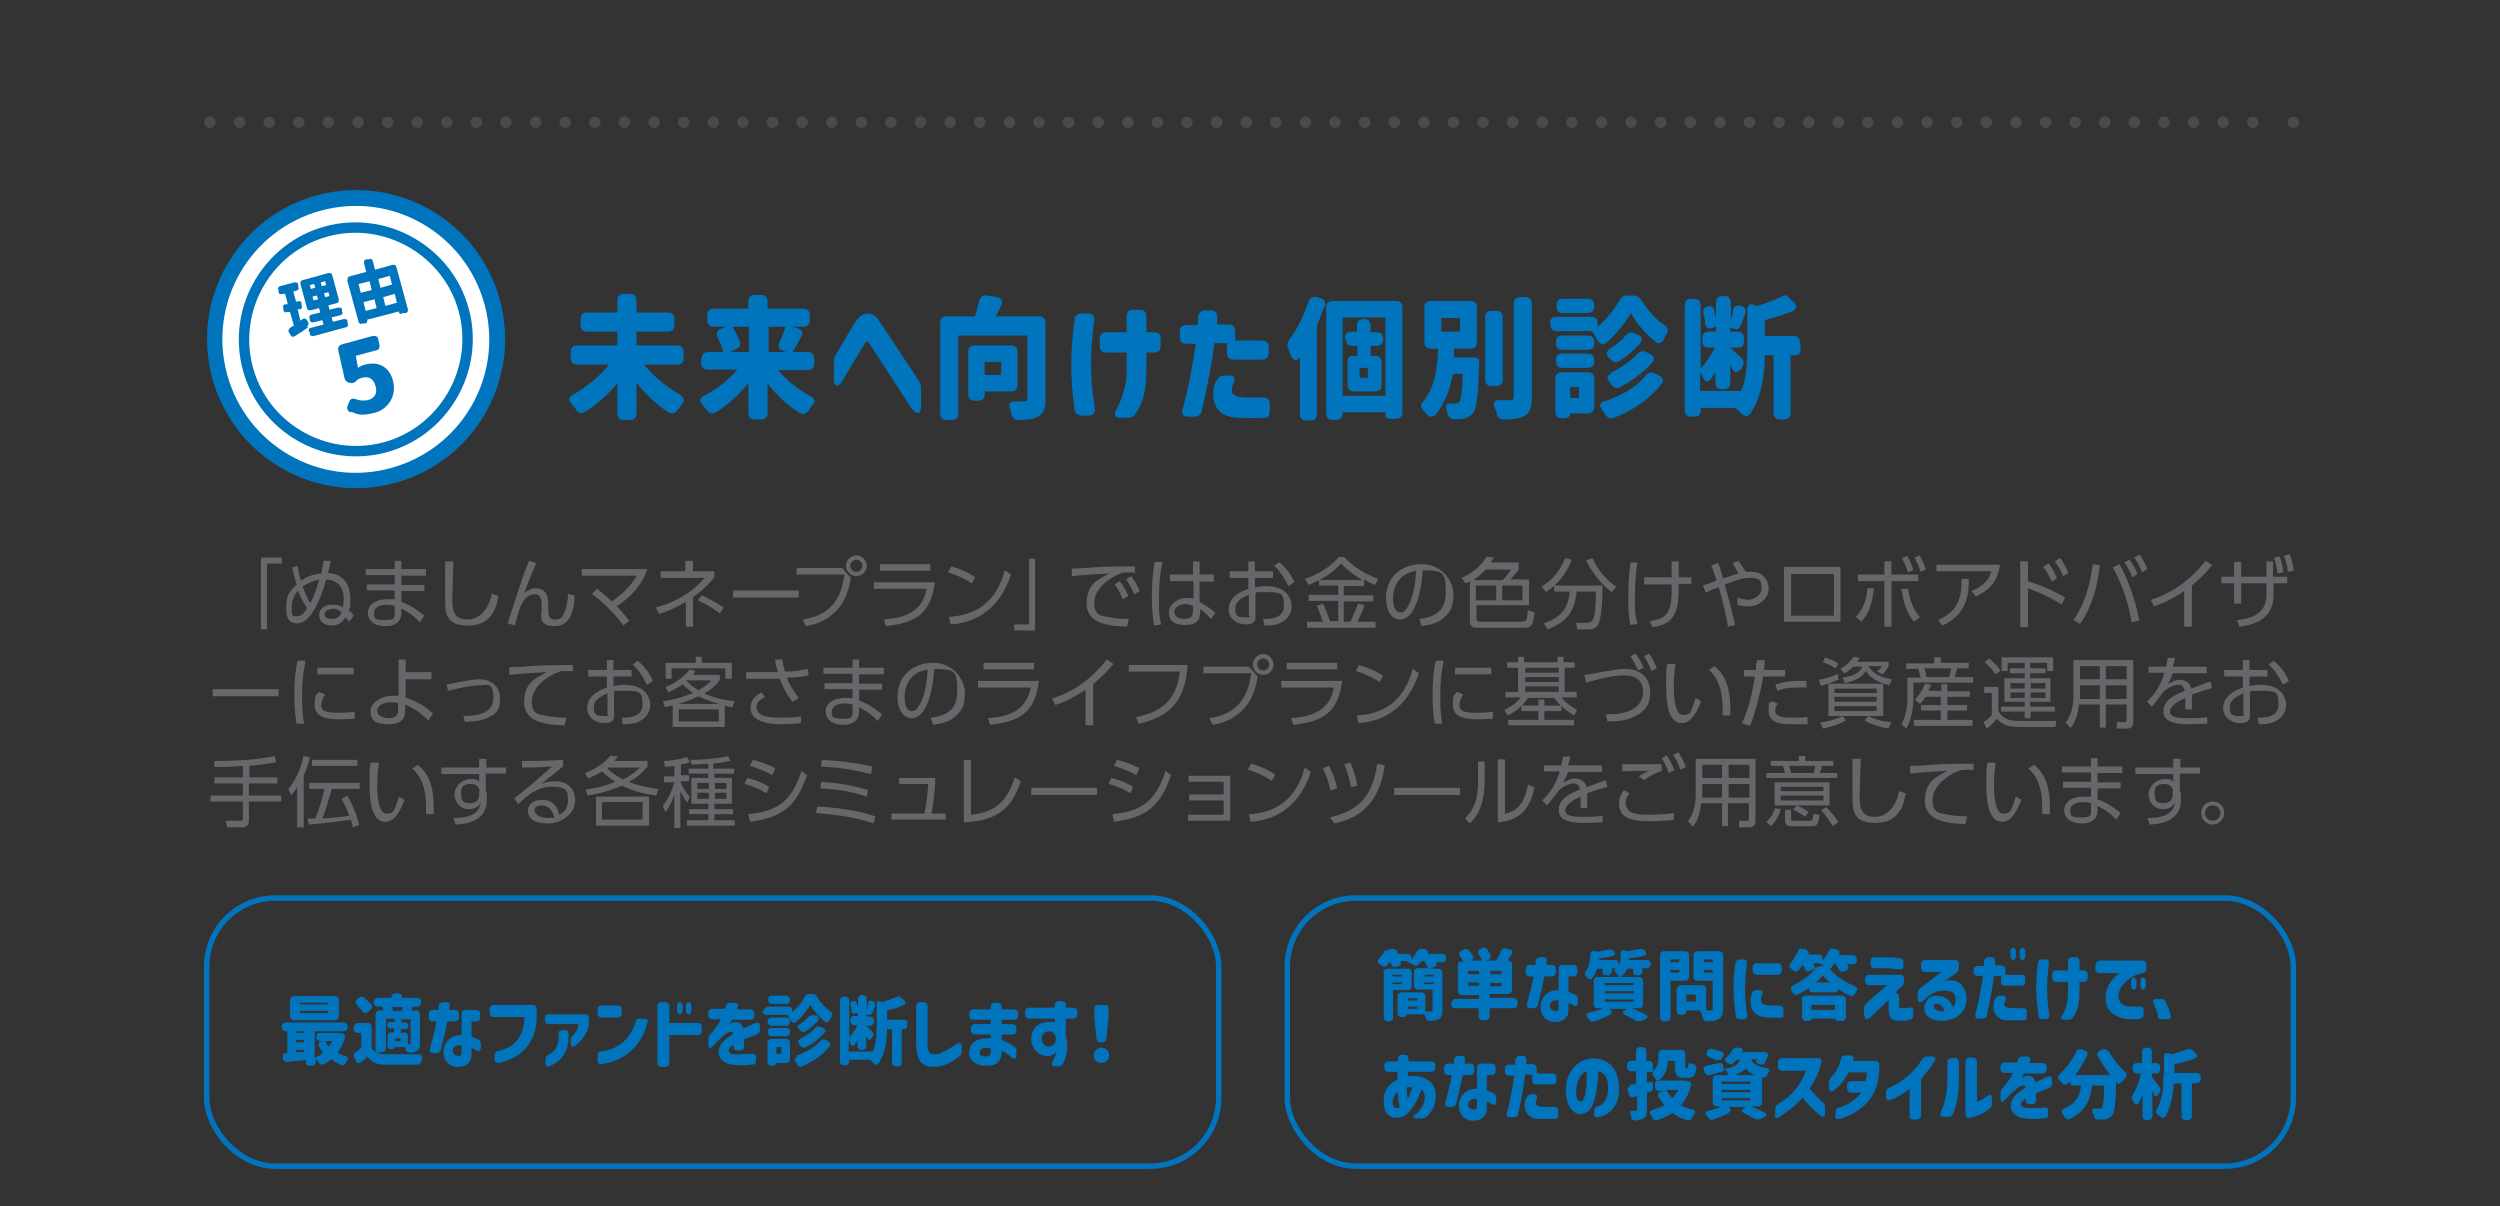 <?xml version="1.0" encoding="UTF-8"?>
<svg id="_レイヤー_1" data-name="レイヤー 1" xmlns="http://www.w3.org/2000/svg" width="456" height="220" version="1.1" viewBox="0 0 456 220">
  <rect x="0" y="0" width="456" height="220" fill="#333333" stroke="none"/>
  <defs>
    <style>
      .cls-1, .cls-2, .cls-3, .cls-4 {
        fill: none;
        stroke-linecap: round;
        stroke-linejoin: round;
      }

      .cls-1, .cls-4 {
        stroke: #4c4948;
        stroke-width: 2.1px;
      }

      .cls-2, .cls-3 {
        stroke: #0074bc;
      }

      .cls-5 {
        fill: #0074bc;
      }

      .cls-5, .cls-6, .cls-7 {
        stroke-width: 0px;
      }

      .cls-3 {
        stroke-width: 1.9px;
      }

      .cls-6 {
        fill: #67666b;
      }

      .cls-4 {
        stroke-dasharray: 0 0 0 5.4;
      }

      .cls-7 {
        fill: #fff;
      }
    </style>
  </defs>
  <g>
    <line class="cls-1" x1="38.3" y1="22.3" x2="38.3" y2="22.3"/>
    <line class="cls-4" x1="43.7" y1="22.3" x2="415.6" y2="22.3"/>
    <line class="cls-1" x1="418.3" y1="22.3" x2="418.3" y2="22.3"/>
  </g>
  <g>
    <g>
      <path class="cls-7" d="M71.6,86.8c-13.7,3.7-27.9-4.5-31.6-18.2-3.7-13.7,4.5-27.9,18.2-31.6,13.7-3.7,27.9,4.5,31.6,18.2s-4.5,27.9-18.2,31.6Z"/>
      <path class="cls-5" d="M58.6,38.4c13-3.5,26.3,4.2,29.8,17.2s-4.2,26.3-17.2,29.8-26.3-4.2-29.8-17.2c-3.5-13,4.2-26.3,17.2-29.8M57.9,35.6c-14.5,3.9-23.1,18.8-19.2,33.3s18.8,23.1,33.3,19.2c14.5-3.9,23.1-18.8,19.2-33.3s-18.8-23.1-33.3-19.2h0Z"/>
      <path class="cls-3" d="M70.2,81.6c-10.9,2.9-22.1-3.6-25-14.4-2.9-10.9,3.6-22.1,14.4-25s22.1,3.6,25,14.4-3.6,22.1-14.4,25Z"/>
    </g>
    <g>
      <path class="cls-5" d="M56.2,59.7c-.8.6-1.6,1.1-2.4,1.6-.3.2-.6.2-.8-.2l-.3-.5c-.2-.3,0-.6.2-.8.2-.1.4-.3.7-.4l-.7-2.5h-.5c-.4.2-.6,0-.7-.3v-.4c-.2-.4,0-.6.3-.7h.5c0-.1-.5-1.9-.5-1.9h-.5c-.4.2-.6,0-.7-.3v-.4c-.2-.4,0-.6.3-.7l2.6-.7c.4,0,.6,0,.7.4v.4c.2.4,0,.6-.3.7l-.6.2.5,1.8h.3c.4-.2.6,0,.7.3v.4c.2.4,0,.6-.2.7h-.5c0,.1.5,2.1.5,2.1l.4-.3c.3-.2.6-.1.8.2l.2.4c.2.3,0,.6-.2.8ZM56.3,60.5c0-.4,0-.6.4-.7l2.3-.6-.2-.8-1.6.4c-.4,0-.6,0-.7-.4v-.3c-.2-.4,0-.6.3-.7l1.6-.4-.2-.8-1.5.4c-.4,0-.6,0-.7-.4l-1.2-4.4c0-.4,0-.6.4-.7l4.7-1.3c.4,0,.6,0,.7.4l1.2,4.4c0,.4,0,.6-.4.7l-1.5.4.2.8,1.6-.4c.4,0,.6,0,.7.4v.3c.2.4,0,.6-.3.7l-1.6.4.2.8,2-.5c.4,0,.6,0,.7.4v.4c.2.4,0,.6-.3.7l-5.9,1.6c-.4,0-.6,0-.7-.4v-.4ZM57.5,52.5l-.2-.7-.8.2.2.7.8-.2ZM58,54.6l-.2-.7-.8.2.2.7.8-.2ZM59.5,52l-.2-.7-.8.2.2.7.8-.2ZM60.1,54l-.2-.7-.8.2.2.7.8-.2Z"/>
      <path class="cls-5" d="M63.4,51.1c0-.4,0-.6.4-.7l3-.8-.4-1.6c0-.4,0-.6.4-.7h.5c.4-.2.6,0,.7.3l.4,1.6,3.2-.9c.4,0,.6,0,.7.4l2.1,7.7c0,.4,0,.6-.4.7h-.5c-.4.2-.6.2-.7,0v-.3c0,0-5.8,1.5-5.8,1.5,0,.4,0,.6-.4.7h-.5c-.4.2-.6,0-.7-.3l-2.1-7.7ZM67.8,52.9l-.4-1.6-2,.5.4,1.6,2-.5ZM68.7,56.2l-.4-1.6-2,.5.4,1.6,2-.5ZM71.5,51.9l-.4-1.6-2.1.6.4,1.6,2.1-.6ZM72,53.6l-2.1.6.4,1.6,2.1-.6-.4-1.6Z"/>
      <path class="cls-5" d="M63.9,75.2c-.5-.2-.7-.7-.5-1.2l.3-.7c.2-.6.6-.7,1.2-.5.7.3,1.4.3,2.1.2,1.3-.3,1.9-1.2,1.5-2.6s-1.3-1.8-2.4-1.5-.8.3-1.1.6c-.4.3-.7.5-1.2.3h-.2c-.5-.2-.7-.5-.8-1l-1.1-4.9c-.1-.5.1-.9.7-1.1l5.5-1.5c.6-.1,1,0,1.1.6l.2.9c.1.6,0,1-.6,1.1l-3.7,1,.4,2.2c.4-.3.8-.5,1.3-.6,2.2-.6,4.4.2,5.1,3s-1,5.2-3.4,5.8-3.1.3-4.2-.2Z"/>
    </g>
  </g>
  <g>
    <path class="cls-5" d="M124.1,72.1c.7.4.8,1,.3,1.6-.3.4-.6.7-.8,1.1-.5.6-1,.8-1.7.4-2.1-1.4-4.1-3.2-5.8-5.4v5.6c0,.8-.4,1.2-1.2,1.2h-1.1c-.8,0-1.2-.4-1.2-1.2v-5.5c-1.7,2.1-3.7,3.9-5.9,5.2-.6.4-1.2.3-1.6-.4-.3-.4-.6-.7-.9-1.1-.6-.7-.5-1.2.3-1.6,2.5-1.4,4.9-3.4,6.6-5.5h-5.8c-.8,0-1.2-.4-1.2-1.2v-1.1c0-.8.4-1.2,1.2-1.2h7.3v-2.5h-5.5c-.8,0-1.2-.4-1.2-1.2v-1.1c0-.8.4-1.2,1.2-1.2h5.5v-2.2c0-.8.4-1.2,1.2-1.2h1.1c.8,0,1.2.4,1.2,1.2v2.2h5.7c.8,0,1.2.4,1.2,1.2v1.1c0,.8-.4,1.2-1.2,1.2h-5.7v2.5h7.4c.8,0,1.2.4,1.2,1.2v1.1c0,.8-.4,1.2-1.2,1.2h-6c1.7,2.1,4,4.1,6.6,5.5Z"/>
    <path class="cls-5" d="M128,65.4c0-.8.4-1.2,1.2-1.2h2.7c-.2-.8-.5-1.7-1-2.6-.3-.7-.2-1.3.5-1.6l1.1-.4h-2.3c-.8,0-1.2-.4-1.2-1.2v-.9c0-.8.4-1.2,1.2-1.2h6.3v-1.3c0-.8.4-1.2,1.2-1.2h1.1c.8,0,1.2.4,1.2,1.2v1.3h6.5c.8,0,1.2.4,1.2,1.2v.9c0,.8-.4,1.2-1.2,1.2h-2l1,.3c.8.2,1.1.8.6,1.6-.5,1-1.1,2-1.5,2.7h2.7c.8,0,1.2.4,1.2,1.2v.9c0,.8-.4,1.2-1.2,1.2h-5.4c1.6,1.9,3.7,3.6,6,4.8.8.4.9,1,.3,1.6-.3.3-.5.6-.7,1-.5.6-1,.8-1.7.4-2.2-1.4-4.2-3.2-5.8-5.4v5.4c0,.8-.4,1.2-1.2,1.2h-1.1c-.8,0-1.2-.4-1.2-1.2v-5.4c-1.7,2.1-3.8,4-5.9,5.3-.6.4-1.2.2-1.7-.4-.2-.3-.5-.6-.8-1-.6-.7-.5-1.2.3-1.6,2.3-1.2,4.5-2.9,6.1-4.8h-5.4c-.8,0-1.2-.4-1.2-1.2v-.9ZM134.9,62.2c.3.7,0,1.2-.7,1.5l-1.1.5h3.5v-4.6h-3c.5.8,1,1.8,1.3,2.6ZM143.5,64.2l-.7-.2c-.8-.3-1-.8-.6-1.6.4-.9.8-1.9,1.1-2.8h-3.1v4.6h3.4Z"/>
    <path class="cls-5" d="M166.4,74.7c-3.1-4.7-4.8-7.4-7.8-12-.3-.5-.7-.4-.9,0l-4.2,7c-.6,1-1.4.8-1.4-.4v-3.2c0-.6.1-1,.4-1.5,1.8-3.1,3.2-5.4,3.6-6,.5-.7,1.2-1.4,2.1-1.4s1.5.3,2,1.1c.8,1.2,4.1,6.2,7.3,11,.3.5.5.9.5,1.5v3.5c0,1.2-.8,1.4-1.5.4Z"/>
    <path class="cls-5" d="M171.5,58.9c0-.8.4-1.2,1.2-1.2h5.1c.3-.9.6-1.9.8-2.8.2-.7.6-1.1,1.4-1l1.8.3c.8.1,1.2.7.8,1.5-.3.7-.6,1.4-1,2h7.9c.8,0,1.2.4,1.2,1.2v13.8c0,1.8-.3,2.7-1.4,3.3-.9.5-2,.6-3.5.6-.8,0-1.2-.4-1.3-1.1,0-.3-.2-.7-.3-1-.3-.9,0-1.3,1-1.3.7,0,1.4,0,1.6,0,.4,0,.6-.1.6-.5v-11.5h-12.6v14.2c0,.8-.4,1.2-1.2,1.2h-.9c-.8,0-1.2-.4-1.2-1.2v-16.4ZM176.6,64.2c0-.8.4-1.2,1.2-1.2h6.6c.8,0,1.2.4,1.2,1.2v6c0,.8-.4,1.2-1.2,1.2h-4.8v.5c0,.8-.4,1.2-1.2,1.2h-.6c-.8,0-1.2-.4-1.2-1.2v-7.7ZM179.6,68.4h3v-2.4h-3v2.4Z"/>
    <path class="cls-5" d="M196,58.3c0-.7.5-1.1,1.3-1.1h1.2c.8,0,1.2.5,1.1,1.3-.4,3-.6,5.3-.6,7.8s.2,5.1.7,8.2c.1.8-.3,1.3-1.1,1.3h-1.3c-.7,0-1.2-.4-1.3-1.1-.4-3-.6-5.3-.6-8.2s.2-5,.6-8.1ZM203.5,74.9c1.3-2.3,2-4.8,2-7.3v-3.3h-3.7c-.8,0-1.2-.4-1.2-1.2v-1.3c0-.8.4-1.2,1.2-1.2h3.7v-2.9c0-.8.4-1.2,1.2-1.2h1.2c.8,0,1.2.4,1.2,1.2v2.9h1.4c.8,0,1.2.4,1.2,1.2v1.3c0,.8-.4,1.2-1.2,1.2h-1.4v3.3c0,3.5-.6,5.9-2,7.9-.4.6-.8.7-1.4.7h-1.3c-1,0-1.3-.6-.8-1.4Z"/>
    <path class="cls-5" d="M215.7,74.7c1.2-4.3,1.9-8.6,2.4-12h-1.7c-.8,0-1.2-.4-1.2-1.2v-1c0-.8.4-1.2,1.2-1.2h2.1v-1.5c.2-.8.6-1.2,1.4-1.2h.9c.8,0,1.2.4,1.2,1.2v1.4c-.1,0,2.1,0,2.1,0,.8,0,1.2.4,1.2,1.2v1.7c1.8,0,3.4,0,4.9,0,.8,0,1.2.4,1.2,1.2v1.1c0,.8-.4,1.2-1.2,1.2-1.3,0-2.8,0-5.2,0-.8,0-1.2-.4-1.2-1.2v-1.8h-2.3c-.3,2.6-1.1,7.2-2.3,12.3-.1.7-.6,1.1-1.3,1.1h-1.2c-.9,0-1.2-.5-1-1.3ZM222,69.3c.3-.6.8-.8,1.4-.8h.8c.9,0,1.2.6.8,1.4-.8,1.9-.2,2.6,2.7,2.6s1.9,0,2.7,0c.8,0,1.2.4,1.2,1.2v1.3c0,.7-.3,1.2-.8,1.2-1.3,0-3.1.1-4.9,0-1.1,0-1.9-.2-2.8-.7-1.3-.8-1.8-2.1-1.8-3.6s.2-1.7.6-2.5Z"/>
    <path class="cls-5" d="M241.5,56c-.4,1.1-.8,2.3-1.3,3.4v16.1c0,.8-.4,1.2-1.2,1.2h-.7c-.8,0-1.2-.4-1.2-1.2v-10.4h0c-.6.9-1.2.7-1.6-.2-.2-.5-.4-.9-.5-1.3-.3-.6-.2-1.1.2-1.7,1.4-1.8,2.6-4.3,3.5-6.9.2-.7.8-1,1.5-.8l.7.2c.7.2,1,.8.8,1.5ZM241.9,56.1c0-.8.4-1.2,1.2-1.2h11.5c.8,0,1.2.4,1.2,1.2v19.1c0,.8-.4,1.2-1.2,1.2h-.7c-.8,0-1.2-.2-1.2-.6v-.6h-7.8v.2c0,.8-.4,1.2-1.2,1.2h-.6c-.8,0-1.2-.4-1.2-1.2v-19.3ZM252.7,72.2v-14.3h-7.8v14.3h7.8ZM245.3,61.7c0-.8.4-1.2,1.1-1.2h1.1v-1.1c0-.8.4-1.2,1.2-1.2h.1c.8,0,1.2.4,1.2,1.2v1.2h1.1c.8,0,1.2.4,1.2,1.2h0c0,.8-.4,1.3-1.2,1.3h-1.1v1.8h.8c.8,0,1.2.4,1.2,1.2v4.1c0,.8-.4,1.2-1.2,1.2h-3.8c-.8,0-1.2-.4-1.2-1.2v-4.1c0-.8.3-1.2.9-1.2h.9v-1.8h-.9c-.8,0-1.2-.4-1.2-1.2h0ZM249.5,68.9v-1.8h-1.5v1.8h1.5Z"/>
    <path class="cls-5" d="M262,63.6h-1c-.8,0-1.2-.4-1.2-1.2v-6.3c0-.8.4-1.2,1.2-1.2h7.2c.8,0,1.2.4,1.2,1.2v6.3c0,.8-.4,1.2-1.2,1.2h-3c0,.6,0,1.1,0,1.6h3.4c.8,0,1.2.2,1.2.6s0,.5,0,.6c-.2,5.7-.4,8.1-1.1,8.9-.5.7-1.1.9-1.8,1.1-.4,0-1,.1-1.6.1-.7,0-1.1-.4-1.3-1.1,0-.2,0-.3-.1-.5-.2-.9-.2-1.3.5-1.3.4,0,.8,0,1,0s.6,0,.8-.3c.3-.4.5-1.8.6-5.1h-1.8c-.5,2.7-1.4,5.3-3.1,7.4-.6.6-1.2.5-1.7-.1-.2-.2-.4-.5-.6-.7-.5-.6-.6-1,0-1.6,2.2-2.6,2.6-6.2,2.7-9.6ZM266.3,60.5v-2.5h-3.4v2.5h3.4ZM270.9,57.9c0-.8.4-1.2,1.2-1.2h.8c.8,0,1.2.4,1.2,1.2v11.3c0,.8-.4,1.2-1.2,1.2h-.8c-.8,0-1.2-.4-1.2-1.2v-11.3ZM273.6,73c.9,0,1.6,0,1.9,0s.6-.1.6-.6v-17c0-.8.4-1.2,1.2-1.2h.9c.8,0,1.2.4,1.2,1.2v17c0,1.9-.3,2.9-1.4,3.5-.9.5-2.1.6-3.7.6-.7,0-1.2-.3-1.3-1,0-.4-.2-.8-.4-1.2-.3-.9,0-1.4.9-1.3Z"/>
    <path class="cls-5" d="M282.7,59c0-.8.4-1.2,1.2-1.2h6.3c.8,0,1.2.3,1.2.9v.9c1.6-1.3,3-3.1,4-4.8.3-.6.7-.9,1.4-.9h1.1c.6,0,1.1.2,1.4.8,1.2,1.8,2.7,3.6,4.3,4.6.6.4.8.9.4,1.6-.2.3-.4.6-.5,1-.4.7-1,1-1.6.4-1.8-1.4-3.5-3.5-4.4-5.2-1,1.7-2.6,3.8-4.5,5.4-.6.5-1.2.3-1.6-.4-.3-.6-.7-1.2-1-1.7h-6.4c-.8,0-1.2-.4-1.2-1.2v-.3ZM283.7,69.1c0-.8.4-1.2,1.2-1.2h4.7c.8,0,1.2.4,1.2,1.2v5.1c0,.8-.4,1.2-1.2,1.2h-3.2c0,.6-.4.9-1.2.9h-.3c-.8,0-1.2-.4-1.2-1.2v-5.9ZM283.8,62.4c0-.8.4-1.2,1.2-1.2h4.6c.8,0,1.2.4,1.2,1.2v.2c0,.8-.4,1.2-1.2,1.2h-4.6c-.8,0-1.2-.4-1.2-1.2v-.2ZM283.8,65.7c0-.8.4-1.2,1.2-1.2h4.6c.8,0,1.2.4,1.2,1.2v.2c0,.8-.4,1.2-1.2,1.2h-4.6c-.8,0-1.2-.4-1.2-1.2v-.2ZM289.6,57.1h-4.5c-.8,0-1.2-.4-1.2-1.2v-.2c0-.8.4-1.2,1.2-1.2h4.5c.8,0,1.2.4,1.2,1.2v.2c0,.8-.4,1.2-1.2,1.2ZM288,72.6v-2h-1.6v2h1.6ZM292.7,73.2c3-1,5.7-2.5,7.5-4.7.5-.6,1-.7,1.6-.4l.8.4c.7.3,1,1,.4,1.6-2.2,2.8-5.3,4.8-8.6,6.1-.7.3-1.2,0-1.6-.6-.2-.3-.4-.6-.6-.9-.5-.7-.4-1.3.5-1.6ZM293.7,63.6c1-.7,2.1-1.5,2.8-2.4.5-.6,1-.7,1.6-.4l.6.2c.8.3,1,1,.4,1.7-1.1,1.2-2.4,2.3-3.6,3.1-.6.4-1.2.3-1.7-.2,0-.1-.2-.2-.3-.3-.6-.6-.6-1.2.1-1.6ZM293.8,68c1.8-.9,3.6-2.1,4.8-3.4.5-.5,1-.7,1.6-.4l.7.3c.8.4,1,1,.4,1.7-1.6,1.8-3.6,3.2-5.7,4.4-.6.3-1.2.2-1.6-.4-.1-.1-.3-.3-.4-.5-.6-.7-.5-1.2.3-1.6Z"/>
    <path class="cls-5" d="M328.4,62.8v.8c0,.8-.3,1.2-.9,1.2h-.9v10.5c0,.8-.4,1.2-1.2,1.2h-.7c-.8,0-1.2-.4-1.2-1.2v-10.5h-1.6c0,3.2-.5,7.4-2.6,10.6-.5.7-1.1.6-1.7,0-.4-.4-.8-.7-1.1-1h-6.3v.4c0,.8-.4,1.2-1.2,1.2h-.5c-.8,0-1.2-.4-1.2-1.2v-19.1c0-.8.4-1.2,1.2-1.2h.5c.8,0,1.2.4,1.2,1.2v11.5c1-1,1.9-2.4,2.6-3.8h-1.1c-.8,0-1.2-.4-1.2-1.2v-.5c0-.8.4-1.2,1.2-1.2h1.3v-.9l-.6.2c-.8.3-1.3,0-1.4-.9,0-.5-.1-1.1-.3-1.6-.1-.7,0-1.2.7-1.4.6-.2,1.1,0,1.3.8,0,.4.2.8.3,1.2v-2.7c0-.8.4-1.2,1.2-1.2h.3c.8,0,1.2.4,1.2,1.2v3.4c.1-.6.3-1.2.4-1.9.1-.8.6-1.1,1.4-.9h0c.8.2,1.1.7.8,1.5l-.7,1.9c-.3.7-.7,1-1.2.8l-.8-.2v.7h1.3c.8,0,1.2.4,1.2,1.2v.5c0,.8-.4,1.2-1.2,1.2h-1.3c.4.4,1.3,1.2,2,1.9.5.5.6,1.1.1,1.7v.2c-.7.7-1.2.9-1.6.3-.2-.3-.3-.6-.5-.8v3.1c0,.8-.4,1.2-1.2,1.2h-.3c-.8,0-1.2-.4-1.2-1.2v-2c-.2.4-.5.8-.7,1.2-.6.8-1.2.8-1.5,0-.2-.4-.4-.8-.6-1.2v3.5h6.3c.8,0,1.2,0,1.2,0h0c1-2.4,1.1-5.2,1.1-7.6v-7c0-.9.4-1.3.9-1.2l.9.3c1.5-.4,3-1,4.2-1.6s1.1-.3,1.7.2l.8.7c.6.6.6,1.3-.3,1.7-1.6.6-3.4,1.2-5,1.6v2.9h5.2c.8,0,1.2.4,1.2,1.2Z"/>
  </g>
  <g>
    <path class="cls-6" d="M47.6,114.8v-13.1h3.8v1.1h-2.7v12h-1.1Z"/>
    <path class="cls-6" d="M54.3,103.3c.2,1.2.3,1.8.6,2.6.5-.3,1.8-1.2,3.7-1.3.3-1.2.3-1.7.4-2.3h1.3c-.1.9-.2,1.2-.5,2.2,3.3.2,4.1,2.7,4.1,4.8s-.1,1.4-.3,2c.5.4.6.5.9,1l-.8,1.1c-.2-.3-.4-.5-.7-.8-.7,1.4-2.1,1.5-2.5,1.5-1.5,0-2.3-.9-2.3-1.9s.8-1.9,2.4-1.9,1.3.2,1.9.5c0-.4.2-.7.2-1.4,0-2.6-1.4-3.6-3.2-3.7-.4,1.5-1.2,4-2.5,6-.5.8-1.5,2-2.8,2s-2-.7-2-2.8.3-2.7,1.9-4.3c-.1-.4-.5-1.5-.8-3.1l1.1-.3ZM54.4,107.7c-.3.3-1.2,1.4-1.2,3.1s.2,1.6,1,1.6,1.2-.5,1.8-1.5c-.7-1-1.1-1.9-1.7-3.2ZM58.3,105.7c-1.5.3-2.4.8-3.1,1.3.6,1.6,1.1,2.6,1.4,3,.6-1.1,1.2-2.6,1.6-4.3ZM60.6,111.1c-.5,0-1.4.2-1.4.9s.7.9,1.4.9c1.2,0,1.5-.8,1.7-1.2-.4-.3-.8-.7-1.7-.7Z"/>
    <path class="cls-6" d="M77.7,103.9v1.1h-4.5v1.7h4.2v1.1h-4.2v2c1.5.5,2.7,1.3,4.2,2.5l-.8,1.2c-1.4-1.5-2.6-2.1-3.4-2.5v.8c0,2-1.7,2.4-2.8,2.4-2.7,0-3.3-1.5-3.3-2.4,0-1.5,1.4-2.5,3.5-2.5s1.1,0,1.4.1v-1.7h-5.1v-1.1h5.1v-1.7h-5.3v-1.1h5.3v-1.5h1.2v1.5h4.5ZM72,110.5c-.3,0-.7-.2-1.4-.2-1.3,0-2.4.5-2.4,1.5s.1,1.3,2,1.3,1.8-.4,1.8-1.5v-1Z"/>
    <path class="cls-6" d="M82.7,102.5c-.1,3.8-.2,5.4-.2,6.8s0,3.7,2.7,3.7,4.1-2.5,4.5-4.7l1.2.4c-.4,2.5-1.4,5.4-5.6,5.4s-4.1-2.6-4.1-5,0-5.7,0-6.7h1.4Z"/>
    <path class="cls-6" d="M97.8,102.7c-.9,2.1-1.8,4.4-2.2,5.5.8-.6,1.3-.9,2.1-.9,2.2,0,2.3,2,2.3,3v.9c0,1,.1,1.8,1.2,1.8s1.4-.3,1.9-1.7c.4-1.1.5-2.2.5-3l1.2.3c0,1.8-.4,5.6-3.6,5.6s-2.4-2-2.4-3.1v-.8c0-1-.3-1.9-1.2-1.9s-1.7.3-2.6,2.1c-.5,1.3-.7,2.1-1.1,3.6l-1.3-.4c2-6.1,2.2-6.8,2.5-7.7.2-.6,1-2.8,1.4-3.7l1.4.4Z"/>
    <path class="cls-6" d="M108.9,107.4c.7.6,1.5,1.1,2.7,2.3,2.9-2,4-3.8,4.6-4.7h-10.1v-1.2h12c-1,3-3.2,5.2-5.6,6.8,1.3,1.3,1.9,2.2,2.3,2.6l-1.1.9c-2-2.8-4.6-4.9-5.7-5.8l.9-.9Z"/>
    <path class="cls-6" d="M125.1,102.3h1.3v1.9h3.9v1.1c-.7.9-1.9,2.2-3.9,3.6v5.4h-1.3v-4.5c-2.1,1.2-3.6,1.8-4.9,2.2l-.6-1.2c3.6-.9,6.9-2.9,8.9-5.4h-8v-1.2h4.5v-1.9ZM131.3,111.9c-.6-.5-2-1.5-4-2.4l.7-.9c1.1.5,3,1.5,4,2.2l-.7,1.1Z"/>
    <path class="cls-6" d="M145.7,107.7v1.3h-12v-1.3h12Z"/>
    <path class="cls-6" d="M153.6,103.6l1.6,1.8c-.4,2.2-.9,3.9-2.2,5.5-.7.8-2.5,2.8-6,3.3l-.6-1.2c4.5-.7,7-3.1,7.6-8.2h-8.7v-1.2h8.4ZM158.1,103.2c0,1.1-.9,1.9-1.9,1.9s-1.9-.9-1.9-1.9.9-1.9,1.9-1.9,1.9.9,1.9,1.9ZM155.1,103.2c0,.6.5,1.1,1.1,1.1s1.1-.5,1.1-1.1-.5-1.1-1.1-1.1-1.1.5-1.1,1.1Z"/>
    <path class="cls-6" d="M170.5,106.2c-.7,5.7-3.4,7.4-8.9,8l-.4-1.2c3.6-.3,7-1.2,7.8-5.6h-9.6v-1.2h11ZM169.7,102.9v1.2h-9.2v-1.2h9.2Z"/>
    <path class="cls-6" d="M177.2,106.4c-.8-.6-2.3-1.4-4.3-2l.6-1.1c2.5.7,4,1.7,4.4,2l-.7,1.2ZM173.2,112.5c7.1-.4,9.2-5.3,10.1-8.5l1.1.8c-.7,2-2.9,8.5-11,9.1l-.3-1.4Z"/>
    <path class="cls-6" d="M188.8,101.9v13.1h-3.8v-1.1h2.7v-12h1.1Z"/>
    <path class="cls-6" d="M207.2,104.4c-.6,0-1,0-1.4,0-.7,0-1,0-1.4.2-2,.7-4.8,2.8-4.8,5.3s1.3,2.4,2.8,2.7c.9.2,2.3.3,3.5.3l-.3,1.4c-2.8-.1-7.4-.3-7.4-4.2s2.5-4.5,4.1-5.5c-.4,0-5.3.3-6.8.5v-1.4c.6,0,3-.1,3.7-.2,3.3-.2,4.6-.2,7.8-.2v1.3ZM204.3,106.1c.6.8,1.1,1.6,1.5,2.6l-1,.6c-.5-1.1-.8-1.8-1.5-2.7l.9-.6ZM206.4,105.2c.7.9,1,1.6,1.5,2.6l-1,.6c-.5-1.1-.8-1.7-1.5-2.7l.9-.6Z"/>
    <path class="cls-6" d="M212,102.6c-.3,1.4-.6,3.3-.6,6.4s0,3.3.4,4.9l-1.3.2c-.3-1.7-.4-3.4-.4-5.2s.1-4.2.5-6.4h1.3ZM221.4,104.9v1.2h-2.6v3.7c1.2.6,2.2,1.4,2.9,2l-.8,1.1c-.6-.7-1.3-1.3-2-1.8v.5c0,.8,0,2.4-2.7,2.4s-3-1.3-3-2.4,1.3-2.5,3.1-2.5,1.1,0,1.4.2v-3.3h-4.3v-1.2h4.2v-2.4s1.2,0,1.2,0v2.4h2.6ZM217.6,110.5c-.3-.1-.7-.3-1.4-.3s-2,.4-2,1.4,1.1,1.3,1.8,1.3c1.5,0,1.6-.8,1.6-1.6v-.9Z"/>
    <path class="cls-6" d="M228.9,107.1c.6,0,1.1-.2,1.8-.2,1.5,0,2.7.3,3.5.9.9.7,1.4,1.7,1.4,2.8s-.6,2.5-2.5,3.2c-.6.2-1.4.3-2.5.3l-.2-1.2c1.2,0,3.8,0,3.8-2.4s-.5-2.5-3.3-2.5-1.4,0-1.9.2v4.3c0,.7-.2,1.4-1.8,1.4s-3.1-1.1-3.1-2.7c0-2.4,2.3-3.3,3.6-3.8v-2h-3.4v-1.2h3.4v-1.8h1.2v1.8h3.3v1.2h-3.3v1.8ZM227.7,108.5c-.8.4-2.4,1-2.4,2.5s.6,1.6,1.9,1.6.6-.1.6-.4v-3.8ZM233.3,102.5c1.6,1.3,2.4,2.8,2.8,3.7l-1.1.7c-.6-1.2-1.3-2.5-2.6-3.7l1-.7Z"/>
    <path class="cls-6" d="M248.6,106.9h-3.5v1.7h5.4v1.1h-5.4v3.7h1.2c.6-1.2,1.2-2.8,1.4-3.3l1.2.3c-.4,1.1-.9,2.3-1.3,3h3.3v1.1h-12.5v-1.1h2.9c-.4-1.2-.7-1.9-1.1-2.9l1.1-.4c.5,1,1,2.4,1.3,3.2h1.5v-3.7h-5.4v-1.1h5.4v-1.7h-3.5v-1c-1,.5-1.4.7-1.9.9l-.7-1.1c2.1-.7,4.6-2.1,6.2-4h1c1.4,1.6,3.7,3.1,6.2,4l-.6,1.1c-.6-.3-1.2-.5-2-1v1ZM248.5,105.8c-1.4-.8-2.7-1.8-3.9-3-1.2,1.3-2.3,2.1-3.9,3h7.8Z"/>
    <path class="cls-6" d="M258.9,112.9c1.4-.2,4.8-.6,4.8-4.6s-.3-4.2-4.2-4.3c-.1,1.6-.4,5.1-1.8,7.4-.8,1.3-1.7,1.6-2.4,1.6-1.4,0-2.5-1.6-2.5-3.9,0-3.8,2.8-6.2,6.5-6.2s5.8,3.1,5.8,5.5-.6,3.3-1.9,4.4c-.9.8-2.3,1.2-3.9,1.4l-.4-1.2ZM256,105c-1.3,1-1.9,2.5-1.9,4.1s.4,2.6,1.3,2.6,1-.5,1.4-1.1c1.2-2,1.4-4.9,1.5-6.5-.8.2-1.6.4-2.3.9Z"/>
    <path class="cls-6" d="M277,102.9v1c-.5.7-.9,1.1-1.5,1.8h3.4v4.7h-9.6v2.4c0,.5.3.6.6.6h7.7c.9,0,.9-.3,1.1-2.1l1.2.4c-.3,2.5-.6,2.8-1.9,2.8h-8.5c-.6,0-1.4,0-1.4-1.3v-7.2c-.3.2-.5.3-.8.4l-.7-1c2-.8,3.7-2.4,4.6-3.9l1.3.2c-.2.3-.3.5-.6.9h5.1ZM271,103.9c-.4.4-1.2,1.2-2.2,1.9h5.3c.5-.5,1.2-1.3,1.5-1.9h-4.6ZM272.9,106.8h-3.7v2.7h3.7v-2.7ZM277.7,106.8h-3.7v2.7h3.7v-2.7Z"/>
    <path class="cls-6" d="M281.2,107c2.3-1.5,3.3-2.9,4.3-5.2l1.2.3c-1,2.4-2.2,4.2-4.7,5.9l-.8-1ZM287.7,114.8l-.2-1.2h2.1c.6,0,.9-.4.9-.5.5-.8.6-3.2.6-5.2h-3.5c-.4,3.6-1.7,5.5-5.3,6.9l-.7-1.1c2.8-1,4.5-2.5,4.7-5.8h-2.8v-1.1h8.8c0,4.3-.4,6.4-.8,7.1-.4.8-1.1.9-1.8.9h-2ZM290.5,101.8c.7,1.8,2.1,3.7,4.3,5.2l-.8,1c-1.9-1.3-3.8-3.9-4.7-5.8l1.2-.4Z"/>
    <path class="cls-6" d="M298.7,102.6c-.2,1-.5,3.2-.5,6.1s0,3.4.5,5.1l-1.3.2c-.4-1.7-.4-3.5-.4-5.2s.1-4.1.4-6.2h1.3ZM299.9,106.5v-1.2h5c0-.6,0-2.2,0-2.9h1.3c0,.5,0,2.5,0,2.9h2.3s0,1.2,0,1.2h-2.3c0,4.3-.2,7.3-4.8,7.9l-.5-1.1c3.4-.5,4.1-1.7,4-6.7h-5Z"/>
    <path class="cls-6" d="M315.2,114.4c-.3-2-.9-4.4-1.7-7.3-.9.3-1.6.6-2.4,1l-.5-1.3c.4-.1,2.1-.7,2.5-.9-.6-1.8-.6-2-1-2.8l1.3-.4c.2.5.3.8.9,2.8.1,0,1.4-.5,2.8-.9-.3-.6-.8-1.5-1.1-1.9l1.1-.4c.6.8.9,1.3,1.3,2,.3,0,.7,0,1.1,0,2,0,3.1,1.5,3.1,3.1s-1.6,3.2-3.6,3.2-1.8-.3-2.1-.4v-1.2c.5.1,1.1.4,2,.4s2.4-.7,2.4-2.1-.3-1.9-2-1.9-2.6.5-4.7,1.2c.5,1.9.7,2.4,1.9,7.4l-1.4.3Z"/>
    <path class="cls-6" d="M335.7,103.4v10h-10.3v-10h10.3ZM334.5,104.7h-7.8v7.6h7.8v-7.6Z"/>
    <path class="cls-6" d="M338.5,112.5c1.4-1.4,2-3.3,2.1-5.2h1.2c-.3,2.6-.8,4.5-2.3,6.1l-1-.9ZM345,114.3h-1.3v-8.3h-4.8v-1.2h4.8v-2.4h1.3v2.4h4.9v1.2h-4.9v8.3ZM348,107.3c.4,2.4,1,3.9,2.2,5.3l-1.1.8c-1.3-1.6-1.8-3.1-2.3-6h1.2ZM347.8,101.3c.6.9.9,1.7,1.2,2.7l-1,.4c-.3-1.1-.6-1.7-1.1-2.6l.9-.4ZM350.1,101.2c.5.9.8,1.6,1.2,2.7l-1,.4c-.3-1.1-.6-1.7-1.1-2.6l.9-.4Z"/>
    <path class="cls-6" d="M364.8,103c-.5,3.7-2.6,4.9-4.4,5.8l-.8-1c2.7-1.1,3.3-2.5,3.6-3.6h-10v-1.2h11.6ZM353.5,113.1c3.9-1.7,4.3-4.4,4.3-7.5h1.3c0,2.7-.2,6.4-4.8,8.5l-.9-1.1Z"/>
    <path class="cls-6" d="M376.1,110.3c-2.5-1.5-3.7-2.1-6.2-3v7.1h-1.4v-12h1.4v3.6c2.5.8,4.8,1.8,6.8,3l-.7,1.3ZM373.7,102.8c.7.9,1.1,1.8,1.5,2.7l-1,.6c-.4-1.1-.8-1.7-1.5-2.7l.9-.6ZM375.8,101.8c.6.8,1,1.6,1.5,2.7l-1,.6c-.4-1.1-.8-1.7-1.5-2.7l.9-.6Z"/>
    <path class="cls-6" d="M383,103.2c-.7,6.1-2.6,9.2-3.6,10.6l-1.2-.7c1.2-1.8,2.8-4.5,3.5-10.2l1.3.2ZM388.8,113.6c-.5-3.3-1.5-6.6-3.4-10.1l1.2-.6c.9,1.7,2.7,5.3,3.6,10.3l-1.4.3ZM388.4,102.1c.4.5.9,1.2,1.5,2.6l-1,.6c-.4-1.1-.7-1.7-1.4-2.7l.9-.5ZM390.3,101.2c.6.8.9,1.5,1.4,2.6l-1,.6c-.4-1.1-.7-1.7-1.4-2.7l.9-.5Z"/>
    <path class="cls-6" d="M399.7,114.3h-1.3v-6.5c-1.9,1.3-3.7,2.2-5.5,2.8l-.6-1.2c4-1.2,7.4-3.8,10-7.1l1.2.8c-.6.7-1.8,2.1-3.7,3.7v7.5Z"/>
    <path class="cls-6" d="M408.8,110.1h-1.3v-3.7h-2.3v-1.2h2.3v-2.7h1.3v2.7h4.6v-2.8h1.2v2.8h2.6v1.2h-2.5v1.8c0,2.1-.4,5.4-6.2,6.1l-.5-1.2c5.4-.4,5.4-3.6,5.4-4.9v-1.8h-4.6v3.7ZM415.8,101.5c.4.9.5,1.7.7,2.9l-1.1.2c-.1-1.2-.3-1.8-.6-2.9l1-.2ZM417.7,101.2c.4,1,.5,1.8.7,2.9l-1.1.2c-.1-1.2-.3-1.8-.7-2.9l1-.3Z"/>
    <path class="cls-6" d="M50.8,125.7v1.3h-12v-1.3h12Z"/>
    <path class="cls-6" d="M55.7,120.7c-.2,1-.6,2.8-.6,6.3s.3,4.5.4,5h-1.4c-.1-.7-.4-2.1-.4-4.8s.1-4.6.6-6.7h1.3ZM59.3,126.7c-.7,1-.7,1.8-.7,1.9,0,1.3,1.4,1.4,2.9,1.4s1.9,0,3.2-.2v1.3c-.5,0-1.5.1-2.6.1-2.1,0-4.7-.2-4.7-2.6s.3-1.5.7-2.4l1.1.4ZM64.5,121.8v1.2h-6.6v-1.2h6.6Z"/>
    <path class="cls-6" d="M73.9,127.2c2.8.9,4.4,2.3,5.1,3l-.9,1.2c-.9-1-2.5-2.2-4.2-2.9v1c0,.8,0,2.6-3,2.6s-3.3-1.1-3.3-2.5,2-2.7,4-2.7.7,0,1.1,0v-6.6c0,0,1.3,0,1.3,0v2.3s4.7,0,4.7,0v1.3h-4.7v3.3ZM72.6,128.2c-.3,0-.7-.1-1.3-.1-1.2,0-2.5.5-2.5,1.6s1.8,1.3,2.1,1.3c1.6,0,1.7-1,1.7-1.5v-1.3Z"/>
    <path class="cls-6" d="M84.5,130.6c1.2,0,5.5,0,5.5-3.2s-1.2-2.4-2.6-2.4-3.5.5-5.7,1l-.2-1.2c.5,0,2.9-.5,3.3-.6.9-.1,1.8-.3,2.6-.3,2.4,0,3.8,1.5,3.8,3.4s-.3,3-3,3.9c-1.1.4-2.3.4-3.4.5l-.3-1.1Z"/>
    <path class="cls-6" d="M104.6,122.4c-.5,0-.9,0-1.4,0s-1,0-1.4.2c-2,.7-4.8,2.8-4.8,5.3s1.3,2.4,2.8,2.7c1,.2,2.3.3,3.5.3l-.3,1.4c-2.8-.1-7.4-.3-7.4-4.2s2.5-4.5,4.1-5.5c-.4,0-5.3.3-6.8.5v-1.4c.7,0,3-.1,3.7-.2,3.1-.2,4.4-.2,7.9-.2v1.3Z"/>
    <path class="cls-6" d="M111.9,125.1c.6,0,1.1-.2,1.8-.2,1.5,0,2.7.3,3.5.9.9.7,1.4,1.7,1.4,2.8s-.6,2.5-2.5,3.2c-.6.2-1.4.3-2.5.3l-.2-1.2c1.2,0,3.8,0,3.8-2.4s-.5-2.5-3.3-2.5-1.4,0-1.9.2v4.3c0,.7-.2,1.4-1.8,1.4s-3.1-1.1-3.1-2.7c0-2.4,2.3-3.3,3.6-3.8v-2h-3.4v-1.2h3.4v-1.8h1.2v1.8h3.3v1.2h-3.3v1.8ZM110.7,126.5c-.8.4-2.4,1-2.4,2.5s.6,1.6,1.9,1.6.6-.1.6-.4v-3.8ZM116.3,120.5c1.6,1.3,2.4,2.8,2.8,3.7l-1.1.7c-.6-1.2-1.3-2.5-2.6-3.7l1-.7Z"/>
    <path class="cls-6" d="M120.9,127.9c3-.4,4.7-1.2,5.5-1.5-.5-.4-.9-.6-1.9-1.6-.7.5-1.3.9-2.6,1.5l-.5-1c1.3-.5,3-1.4,4.4-3.2l1.1.3c-.2.3-.3.4-.5.7h4.9v.9c-.3.5-1,1.4-2.8,2.5,1.7.8,3.6,1.2,5.5,1.4l-.4,1.1c-.5,0-.7-.1-1.4-.3v3.9h-9.5v-3.9c-.4,0-.6.1-1.4.3l-.4-1.1ZM128,119.8v1.1h5.5v2.9h-1.2v-1.9h-9.8v1.9h-1.1v-2.9h5.5v-1.1h1.2ZM131.2,128.4c-.5-.1-2.4-.7-3.8-1.4-1.5.8-3.1,1.2-3.7,1.4h7.5ZM131.1,129.4h-7.3v2.2h7.3v-2.2ZM125.4,124s-.1.1-.2.2c1,1,1.9,1.5,2.2,1.7,1.4-.8,1.9-1.3,2.4-1.8h-4.4Z"/>
    <path class="cls-6" d="M144.7,128.2c-.8-.9-1.7-2.4-2.5-4.4-.9,0-1.9,0-2.1,0h-4v-1.2h4.1c.6,0,1.3,0,1.7,0-.3-.9-.5-1.9-.5-2.3h1.3c.1.8.3,1.7.5,2.2,1.4,0,2.7-.2,4.1-.5l.2,1.2c-1.5.3-2.7.4-4,.4.6,1.4,1.4,2.8,2.2,3.7l-1.1.7ZM139.4,127.2c-1.4.7-1.4,1.5-1.4,1.8,0,1.7,2.3,1.9,4.3,1.9s2.9-.1,3.8-.2v1.2c-.5,0-1.7.2-3.6.2s-3.8-.3-4.8-1.2c-.6-.5-.8-1.2-.8-1.9,0-1,.6-2,2-2.7l.7.9Z"/>
    <path class="cls-6" d="M161.2,121.9v1.1h-4.5v1.7h4.2v1.1h-4.2v2c1.5.5,2.7,1.3,4.2,2.5l-.8,1.2c-1.4-1.5-2.6-2.1-3.4-2.5v.8c0,2-1.7,2.4-2.8,2.4-2.7,0-3.3-1.5-3.3-2.4,0-1.5,1.4-2.5,3.5-2.5s1.1,0,1.4.1v-1.7h-5.1v-1.1h5.1v-1.7h-5.3v-1.1h5.3v-1.5h1.2v1.5h4.5ZM155.5,128.5c-.3,0-.7-.2-1.4-.2-1.3,0-2.4.5-2.4,1.5s.1,1.3,2,1.3,1.8-.4,1.8-1.5v-1Z"/>
    <path class="cls-6" d="M169.8,130.9c1.4-.2,4.8-.6,4.8-4.6s-.3-4.2-4.2-4.3c-.1,1.6-.4,5.1-1.8,7.4-.8,1.3-1.7,1.6-2.4,1.6-1.4,0-2.5-1.6-2.5-3.9,0-3.8,2.8-6.2,6.5-6.2s5.8,3.1,5.8,5.5-.6,3.3-1.9,4.4c-.9.8-2.3,1.2-3.9,1.4l-.4-1.2ZM166.9,123c-1.3,1-1.9,2.5-1.9,4.1s.4,2.6,1.3,2.6,1-.5,1.4-1.1c1.2-2,1.4-4.9,1.5-6.5-.8.2-1.6.4-2.3.9Z"/>
    <path class="cls-6" d="M189.5,124.2c-.7,5.7-3.4,7.4-8.9,8l-.4-1.2c3.6-.3,7-1.2,7.8-5.6h-9.6v-1.2h11ZM188.6,120.9v1.2h-9.2v-1.2h9.2Z"/>
    <path class="cls-6" d="M199.3,132.3h-1.3v-6.5c-1.9,1.3-3.7,2.2-5.5,2.8l-.6-1.2c4-1.2,7.4-3.8,10-7.1l1.2.8c-.6.7-1.8,2.1-3.7,3.7v7.5Z"/>
    <path class="cls-6" d="M216.6,121.3c-.3,4.5-1.6,9.2-8.9,10.7l-.5-1.2c5.7-1.1,7.5-4.1,8-8.3h-9.3v-1.2h10.8Z"/>
    <path class="cls-6" d="M227.8,121.6l1.6,1.8c-.4,2.2-.9,3.9-2.2,5.5-.7.8-2.5,2.8-6,3.3l-.6-1.2c4.5-.7,7-3.1,7.6-8.2h-8.7v-1.2h8.4ZM232.3,121.2c0,1.1-.9,1.9-1.9,1.9s-1.9-.9-1.9-1.9.9-1.9,1.9-1.9,1.9.9,1.9,1.9ZM229.3,121.2c0,.6.5,1.1,1.1,1.1s1.1-.5,1.1-1.1-.5-1.1-1.1-1.1-1.1.5-1.1,1.1Z"/>
    <path class="cls-6" d="M244.8,124.2c-.7,5.7-3.4,7.4-8.9,8l-.4-1.2c3.6-.3,7-1.2,7.8-5.6h-9.6v-1.2h11ZM243.9,120.9v1.2h-9.2v-1.2h9.2Z"/>
    <path class="cls-6" d="M251.6,124.4c-.8-.6-2.3-1.4-4.3-2l.6-1.1c2.5.7,4,1.7,4.4,2l-.7,1.2ZM247.6,130.5c7.1-.4,9.2-5.3,10.1-8.5l1.1.8c-.7,2-2.9,8.5-11,9.1l-.3-1.4Z"/>
    <path class="cls-6" d="M263.3,120.7c-.2,1-.6,2.8-.6,6.3s.3,4.5.4,5h-1.4c-.1-.7-.4-2.1-.4-4.8s.1-4.6.6-6.7h1.3ZM266.9,126.7c-.7,1-.7,1.8-.7,1.9,0,1.3,1.4,1.4,2.9,1.4s1.9,0,3.2-.2v1.3c-.5,0-1.5.1-2.6.1-2.1,0-4.7-.2-4.7-2.6s.3-1.5.7-2.4l1.1.4ZM272,121.8v1.2h-6.6v-1.2h6.6Z"/>
    <path class="cls-6" d="M287.4,121.8h-2v4.4h2.2v1h-2.8c1.1,1.4,2.4,2,2.9,2.3l-.6,1c-1.5-.9-2.6-1.8-3.6-3.2h-4.8c-.8,1.3-2.1,2.4-3.7,3.2l-.6-1c.4-.2,1.9-.9,3-2.3h-2.8v-1h2.3v-4.4h-2v-1h2v-1h1.1v1h6.1v-1h1.1v1h2v1ZM280.6,131.3v-1.6h-3.1v-1h3.1v-1.1h1.1v1.1h3.1v1h-3.1v1.6h5.4v1h-12v-1h5.4ZM284.3,121.8h-6.1v.9h6.1v-.9ZM284.3,123.5h-6.1v.9h6.1v-.9ZM284.3,125.2h-6.1v1h6.1v-1Z"/>
    <path class="cls-6" d="M292.9,130.3c2.5,0,4-.3,5.3-1.2.8-.5,1.5-1.6,1.5-2.9s-.6-3-3.3-3-4.7.7-7.1,1.3l-.3-1.4c.3,0,3-.5,3.6-.6,1.4-.2,2.7-.5,3.8-.5,3.3,0,4.6,2.1,4.6,4.2s-.7,3.6-3.3,4.7c-1.2.5-2.6.7-4.5.7l-.3-1.2ZM298.3,119.2c.6.8,1,1.5,1.5,2.6l-1,.5c-.5-1.1-.8-1.7-1.4-2.6l.9-.5ZM300.8,119.2c.6.9,1,1.7,1.4,2.7l-1,.5c-.4-1.1-.7-1.8-1.3-2.7l.9-.5Z"/>
    <path class="cls-6" d="M305.6,121.2c-.1.8-.3,2.1-.3,4s.2,5.2,1.7,5.2,1.4-.6,2.3-3.1l1,.6c-.5,1.3-1.1,2.5-1.9,3.3-.3.3-.9.7-1.6.7-2.3,0-2.9-3.1-2.9-6.8s.1-3.1.2-4h1.3ZM314.2,130.5c0-.4,0-.8,0-1.4,0-3.7-1.1-5.7-2.5-6.9l1-.7c1.7,1.4,3.1,3.4,2.9,9h-1.4Z"/>
    <path class="cls-6" d="M317.7,131.9c1.5-2.8,2.2-7.4,2.4-8.5h-2v-1.2h2.2c0-1,0-1,.2-1.8h1.4c0,.8-.1,1-.2,1.8h3.9v1.2h-4c-.6,3.5-1.6,7.1-2.4,9l-1.3-.4ZM324.3,128.3c-.5.7-.5,1.1-.5,1.3,0,1.2,1.6,1.3,3.2,1.3s1.5,0,2.7-.1v1.3c-.3,0-2.2,0-2.6,0-1.7,0-4.5,0-4.5-2.4s.3-1.3.7-1.8l1,.5ZM329.4,125.4c-.4,0-.8,0-1.4,0-1.4,0-2.6.1-3.8.6l-.4-1.1c1.1-.4,2.4-.8,5.7-.7v1.3Z"/>
    <path class="cls-6" d="M335.5,123.9c-.9.4-2.6,1-3.4,1.2l-.3-1.1c1.2-.2,2.4-.6,3.5-1.1v1ZM336.7,131.4c-1.7,1-3.9,1.4-4.2,1.5l-.5-1.1c1.4-.2,3-.6,4.1-1.2l.6.8ZM334.9,121.9c-.9-.5-1.8-.9-2.4-1.1l.4-.9c.8.3,1.7.6,2.4,1.1l-.5,1ZM343.5,124.7v5.9h-10v-5.9h10ZM334.6,125.6v.8h7.7v-.8h-7.7ZM334.6,127.1v.9h7.7v-.9h-7.7ZM334.6,128.8v.9h7.7v-.9h-7.7ZM344.5,120.7v.8c-.4.7-.9,1.3-1.1,1.5l-1-.5c.4-.4.6-.6.9-1h-2.5c.5.8,1.5,2,4.3,2.4l-.5,1.1c-1.6-.4-3.4-1.2-4.3-2.6-.6,1.1-1.9,1.8-3.8,2.2l-.4-1c1.5-.2,3.1-.7,3.6-2h-1.7c-.8.8-1.3,1.1-1.6,1.2l-.7-.8c.9-.5,1.9-1.4,2.4-2.2l1.1.2c-.2.3-.2.4-.5.7h5.9ZM344.5,132.9c-2.6-.5-3.8-1.1-4.4-1.5l.7-.8c1.2.6,2.4,1,4.2,1.1l-.5,1.1Z"/>
    <path class="cls-6" d="M352.8,120.9v-1h1.2v1h5.1v1h-2.1c-.2.7-.4,1.4-.5,1.6h3.4v1h-10.9v2.9c0,1.8-.4,4-1.3,5.5l-.9-.8c.8-1.2,1.1-3.2,1.1-4.5v-4h2.4c0-.1-.2-1-.4-1.6h-2.2v-1h5.1ZM354.1,126.1v-1.3h1.1v1.3h4.1v1h-4.1v1.5h3.6v1h-3.6v1.7h4.6v1.1h-10.7v-1.1h4.9v-1.7h-3.6v-1h3.6v-1.5h-2.8c-.4.7-.7,1-1,1.3l-.9-.8c1-1,1.6-2.3,1.8-2.9l1.1.2c-.1.4-.2.7-.5,1.1h2.2ZM355.5,123.5c.2-.5.3-1.1.4-1.6h-4.9c.3.9.3,1.1.4,1.6h4.1Z"/>
    <path class="cls-6" d="M364.5,125.3v4.1c0,.5.8,2.1,3.5,2.1h7.1l-.2,1.1h-6.9c-2.2,0-3.1-.8-3.8-1.5-.2.3-1,1.2-1.8,1.8l-.6-1.2c.4-.2,1.1-.7,1.5-1.3v-4h-1.4v-1.1h2.5ZM364,123c-.4-.6-1.2-1.6-2-2.2l.8-.7c.9.7,1.5,1.4,2.1,2.2l-.9.7ZM374.9,129.8h-4.5v1.2h-1.1v-1.2h-4.3v-.9h4.3v-.9h-3.7v-4.3h3.7v-.9h-2.7v-.9h2.7v-1h-3.1v1.5h-1.1v-2.5h9.4v2.5h-1.1v-1.5h-3.1v1h2.8v.9h-2.8v.9h3.7v4.3h-3.7v.9h4.5v.9ZM369.3,124.6h-2.6v1h2.6v-1ZM369.3,126.3h-2.6v1h2.6v-1ZM373.1,124.6h-2.7v1h2.7v-1ZM373.1,126.3h-2.7v1h2.7v-1Z"/>
    <path class="cls-6" d="M389.1,131.7c0,1-.6,1.2-1.1,1.2h-1.9v-1.2c-.1,0,1.5,0,1.5,0,.2,0,.3-.2.3-.4v-2.8h-3.8v4.2h-1.1v-4.2h-3.8c-.2,1.7-.5,2.9-1.5,4.3l-.9-1c.4-.6,1.4-1.9,1.4-4.9v-6.5h10.9v11.2ZM383,125h-3.6v1.8c0,.2,0,.2,0,.7h3.6v-2.5ZM383,121.5h-3.6v2.4h3.6v-2.4ZM387.9,121.5h-3.8v2.4h3.8v-2.4ZM387.9,125h-3.8v2.5h3.8v-2.5Z"/>
    <path class="cls-6" d="M402.5,121.7v1.1h-6.2c-.3.9-.5,1.3-.9,2,1-.6,1.5-.8,2.2-.8s1.8.3,2.1,1.6c.3-.1,2.2-.9,3.5-1.3l.3,1.2c-1.1.3-2.1.6-3.7,1.2,0,.5,0,1.1,0,1.6s0,.6,0,1.1h-1.2c0-.3,0-.8,0-1.3s0-.5,0-.8c-1.1.5-2.8,1.4-2.8,2.5s1.6,1.2,3.1,1.2,2.4,0,3.7-.2v1.2c-.8,0-2,.1-3.3.1s-4.7,0-4.7-2.3,2.5-3.2,3.9-3.8c-.2-.8-.5-1.1-1.2-1.1s-1.8.4-2.8,1.4c-.6.9-1.6,2.1-2,2.6l-.9-.9c1.2-1.2,2.4-2.6,3.2-5.3h-2.9v-1.1h3.2c0-.4.2-.8.3-1.6h1.3c0,.5-.2.9-.4,1.6h5.8Z"/>
    <path class="cls-6" d="M410.3,125.1c.6,0,1.1-.2,1.8-.2,1.5,0,2.7.3,3.5.9.9.7,1.4,1.7,1.4,2.8s-.6,2.5-2.5,3.2c-.6.2-1.4.3-2.5.3l-.2-1.2c1.2,0,3.8,0,3.8-2.4s-.5-2.5-3.3-2.5-1.4,0-1.9.2v4.3c0,.7-.2,1.4-1.8,1.4s-3.1-1.1-3.1-2.7c0-2.4,2.3-3.3,3.6-3.8v-2h-3.4v-1.2h3.4v-1.8h1.2v1.8h3.3v1.2h-3.3v1.8ZM409.1,126.5c-.8.4-2.4,1-2.4,2.5s.6,1.6,1.9,1.6.6-.1.6-.4v-3.8ZM414.7,120.5c1.6,1.3,2.4,2.8,2.8,3.7l-1.1.7c-.6-1.2-1.3-2.5-2.6-3.7l1-.7Z"/>
    <path class="cls-6" d="M45.4,141.8h5.2v1.1h-5.2v2.2h5.9v1.1h-5.9v3.4c0,.6-.2,1.3-1.2,1.3h-2.8l-.2-1.2h2.6c.2,0,.5,0,.5-.4v-3.1h-5.9v-1.1h5.9v-2.2h-5.2v-1.1h5.2v-2.1c-2.5.2-4.1.2-5.2.2v-1.1c4.8,0,8.1-.3,11-.9l.3,1.1c-.7.2-2.1.4-4.9.7v2.2Z"/>
    <path class="cls-6" d="M55.3,150.9h-1.1v-7.3c-.5.8-.8,1.1-1.1,1.5l-.5-1.2c1.3-1.5,2.4-3.9,2.7-6l1.2.2c-.1.6-.3,1.7-1.1,3.3v9.5ZM63.3,145c.8,1.4,1.8,3.5,2.2,5.5l-1.2.4c0-.4-.1-.8-.3-1.4-1.8.3-5.3.7-7.7.9l-.2-1.1c.4,0,.7,0,1.4,0,.5-1.2,1.3-3.5,1.7-5.4h-2.8v-1.1h9.2v1.1h-5.1c-.4,1.4-.9,3.4-1.7,5.4,2.7-.2,3.7-.3,4.9-.5,0-.2-.5-1.4-1.4-3.1l1-.5ZM65.2,139.7h-8.3v-1.1h8.3v1.1Z"/>
    <path class="cls-6" d="M69.1,139.2c-.1.8-.3,2.1-.3,4s.2,5.2,1.7,5.2,1.4-.6,2.3-3.1l1,.6c-.5,1.3-1.1,2.5-1.9,3.3-.3.3-.9.7-1.6.7-2.3,0-2.9-3.1-2.9-6.8s.1-3.1.2-4h1.3ZM77.7,148.5c0-.4,0-.8,0-1.4,0-3.7-1.1-5.7-2.5-6.9l1-.7c1.7,1.4,3.1,3.4,2.9,9h-1.4Z"/>
    <path class="cls-6" d="M92.3,139.9v1.2h-3.7v2.8c0,.3.1.6.2.9,0,.4,0,.7,0,1.1,0,3.7-3.3,4.4-5.7,4.5l-.4-1.2c3.7,0,4.8-1.2,5-2.9-.1.3-.6,1.3-2.2,1.3s-2.6-1.4-2.6-2.7,1.2-2.8,2.9-2.8,1.3.3,1.6.6v-1.5h-6.9v-1.2h6.9v-1.6s1.3,0,1.3,0v1.6h3.7ZM87.5,144.3c-.1-.4-.3-1.3-1.6-1.3s-1.8.4-1.8,1.7.3,1.8,1.6,1.8,1.7-.7,1.7-1.6v-.6Z"/>
    <path class="cls-6" d="M102.7,139.8c-.3.2-.7.6-1.1.9-1.8,1.4-2,1.6-2.9,2.3.5-.2,1.4-.5,2.5-.5,2.1,0,3.7,1.1,3.7,3.5s-2.4,4.2-5,4.2-3.6-1-3.6-2.3,1.1-2,2.4-2,2.7.2,3.3,2.7c.4-.2,1.6-.8,1.6-2.6s-.2-2.5-2.9-2.5-4.3,1.4-6.2,3.2l-.7-1.1c1.1-.8,4.3-3.4,6.9-5.8-2.4.2-3.2.2-5.5.2v-1.2c3,0,4.1,0,7.5-.2v1.1ZM98.7,146.9c-.9,0-1.2.5-1.2.9,0,.7.9,1.4,2.5,1.4s.9,0,1.1-.1c-.3-1.3-1.1-2.2-2.3-2.2Z"/>
    <path class="cls-6" d="M119.7,145.1c-1-.1-3.6-.5-6.3-1.8-2.4,1.1-4.9,1.6-6.2,1.8l-.4-1.1c.8-.1,3-.4,5.4-1.4-1.2-.8-2-1.5-2.4-1.9-.8.5-1.4.8-2.5,1.3l-.6-1c3.1-1.2,4.1-2.6,4.7-3.2l1.3.2c-.3.4-.4.5-.6.8h6v1c-.4.5-1.3,1.7-3.4,2.8,2.1.9,4.5,1.2,5.4,1.3l-.4,1.2ZM118.4,150.6h-9.7v-5.3h9.7v5.3ZM117.2,146.3h-7.4v3.2h7.4v-3.2ZM111.1,139.9c0,0-.2.2-.3.3.8.7,1.6,1.3,2.8,2,1.8-.9,2.5-1.6,3.1-2.2h-5.6Z"/>
    <path class="cls-6" d="M124.1,141.4h1.6v1.1h-1.6c.2.7.8,1.8,1.7,2.8l-.4,1.1c-.4-.4-.7-.9-1.3-2.1v6.7h-1.1v-6.1c-.5,1.6-1.1,2.5-1.6,3.3l-.5-1.2c.7-.9,1.5-2.2,2.1-4.3h-1.9v-1.1h1.9v-1.9c-.8.1-1.3.2-1.7.2l-.2-1.1c1.1,0,3-.3,4.2-.7l.5.9c-.4.2-.8.3-1.6.4v2.1ZM130.3,140.2h3.6v.9h-3.6v.8h3.2v4.7h-3.2v1h3.4v.9h-3.4v1.1h3.7v1h-8.7v-1h3.9v-1.1h-3.5v-.9h3.5v-1h-3.1v-4.7h3.1v-.8h-3.6v-.9h3.6v-.9c-1.6.1-2.5.1-3,.2l-.3-.9c2.5,0,5.5-.3,6.9-.7l.4.9c-.4,0-1.2.3-3.1.5v1ZM129.3,142.8h-2.1v1.1h2.1v-1.1ZM129.3,144.6h-2.1v1.1h2.1v-1.1ZM132.5,142.8h-2.1v1.1h2.1v-1.1ZM132.5,144.6h-2.1v1.1h2.1v-1.1Z"/>
    <path class="cls-6" d="M139.8,144.7c-1.6-1-2.8-1.4-4-1.7l.5-1.1c1.6.4,2.6.8,4,1.6l-.5,1.2ZM136.5,148.5c5.5-.5,8-2.6,9.7-7.9l1,.8c-2,5.8-4.6,7.7-10.4,8.5l-.3-1.4ZM140.9,141.4c-1.6-.9-2.9-1.3-4.1-1.7l.5-1.1c1.6.4,2.7.8,4.1,1.5l-.5,1.2Z"/>
    <path class="cls-6" d="M159.3,150.2c-3-1-5.5-1.5-10.5-1.9l.3-1.2c5.6.3,9.1,1.3,10.6,1.8l-.4,1.3ZM158.1,145.3c-2.7-.9-5-1.3-8.5-1.5l.2-1.2c4,.3,6.2.8,8.5,1.5l-.2,1.2ZM158.8,141.2c-2.9-.8-5.7-1.2-9.1-1.4l.2-1.2c3.4.2,5.9.5,9.2,1.2l-.2,1.3Z"/>
    <path class="cls-6" d="M172.5,148.4v1.1h-9.9v-1.1h6c.5-2.3.6-3.8.7-5.4h-5.3v-1.1h6.6c0,2.4-.4,4.7-.7,6.5h2.7Z"/>
    <path class="cls-6" d="M177.2,148.6c4.8-.5,6.6-2.9,7.9-6.8l1.1.7c-1.4,4-3.3,7.2-10.4,7.5v-11.4h1.3v10Z"/>
    <path class="cls-6" d="M200.1,143.7v1.3h-12v-1.3h12Z"/>
    <path class="cls-6" d="M206.2,144.7c-1.6-1-2.8-1.4-4-1.7l.5-1.1c1.6.4,2.6.8,4,1.6l-.5,1.2ZM202.9,148.5c5.5-.5,8-2.6,9.7-7.9l1,.8c-2,5.8-4.6,7.7-10.4,8.5l-.3-1.4ZM207.3,141.4c-1.6-.9-2.9-1.3-4.1-1.7l.5-1.1c1.6.4,2.7.8,4.1,1.5l-.5,1.2Z"/>
    <path class="cls-6" d="M216.9,146v-1.1h6.3v-2.3h-6.4v-1.1h7.6v8.2h-7.7v-1.1h6.5v-2.6h-6.3Z"/>
    <path class="cls-6" d="M231.9,142.4c-.8-.6-2.3-1.4-4.3-2l.6-1.1c2.5.7,4,1.7,4.4,2l-.7,1.2ZM227.9,148.5c7.1-.4,9.2-5.3,10.1-8.5l1.1.8c-.7,2-2.9,8.5-11,9.1l-.3-1.4Z"/>
    <path class="cls-6" d="M242.7,144.2c-.4-1.6-.7-2.5-1.4-4.1l1.1-.4c.8,1.5,1.2,2.7,1.5,4.1l-1.2.4ZM242.5,149.1c4.8-1.1,7.8-3.3,8.7-9.8l1.4.3c-.8,4.6-2.5,9.2-9.2,10.6l-.8-1.1ZM246.4,143.6c-.1-.7-.4-2.3-1.2-4.2l1.1-.3c.8,1.8,1.1,3.3,1.3,4.2l-1.2.3Z"/>
    <path class="cls-6" d="M266.3,143.7v1.3h-12v-1.3h12Z"/>
    <path class="cls-6" d="M270.8,142.3c0,4.5-1.3,6.5-2.7,7.9l-.9-.9c1.6-1.6,2.4-3.2,2.4-6.9v-3.5h1.2v3.4ZM274.4,148.5c1.7-.5,3.5-1.1,4.3-5.4l1.2.5c-.6,2.8-1.8,6-6.7,6.4v-11.5h1.3v9.9Z"/>
    <path class="cls-6" d="M292.2,139.7v1.1h-6.2c-.3.9-.5,1.3-.9,2,1-.6,1.5-.8,2.2-.8s1.8.3,2.1,1.6c.3-.1,2.2-.9,3.5-1.3l.3,1.2c-1.1.3-2.1.6-3.7,1.2,0,.5,0,1.1,0,1.6s0,.6,0,1.1h-1.2c0-.3,0-.8,0-1.3s0-.5,0-.8c-1.1.5-2.8,1.4-2.8,2.5s1.6,1.2,3.1,1.2,2.4,0,3.7-.2v1.2c-.8,0-2,.1-3.3.1s-4.7,0-4.7-2.3,2.5-3.2,3.9-3.8c-.2-.8-.5-1.1-1.2-1.1s-1.8.4-2.8,1.4c-.6.9-1.6,2.1-2,2.6l-.9-.9c1.2-1.2,2.4-2.6,3.2-5.3h-2.9v-1.1h3.2c0-.4.2-.8.3-1.6h1.3c0,.5-.2.9-.4,1.6h5.8Z"/>
    <path class="cls-6" d="M297.2,144.7c-.5.6-.7,1.3-.7,1.8s.3,1.2.9,1.6c.8.4,1.5.5,3.1.5s3.7-.1,4.8-.3v1.3c-1,0-2.6.2-4.4.2s-3.3-.2-4.2-.7c-1-.5-1.4-1.6-1.4-2.5s.2-1.5.9-2.5l1,.6ZM303.1,140.6c-1.1.4-2,.8-3.2,1.7l-1-.7c.7-.5,1.2-.7,1.9-1-.5,0-3.2,0-4.9.1v-1.3c.5,0,6.3,0,7.2,0v1.2ZM304,137.8c.6.9,1,1.6,1.4,2.7l-1,.5c-.4-1.1-.7-1.7-1.3-2.7l.9-.5ZM306.1,137.2c.6.8.9,1.5,1.4,2.7l-1,.5c-.4-1.1-.7-1.8-1.3-2.7l.9-.5Z"/>
    <path class="cls-6" d="M320.2,149.7c0,1-.6,1.2-1.1,1.2h-1.9v-1.2c-.1,0,1.5,0,1.5,0,.2,0,.3-.2.3-.4v-2.8h-3.8v4.2h-1.1v-4.2h-3.8c-.2,1.7-.5,2.9-1.5,4.3l-.9-1c.4-.6,1.4-1.9,1.4-4.9v-6.5h10.9v11.2ZM314.1,143h-3.6v1.8c0,.2,0,.2,0,.7h3.6v-2.5ZM314.1,139.5h-3.6v2.4h3.6v-2.4ZM319.1,139.5h-3.8v2.4h3.8v-2.4ZM319.1,143h-3.8v2.5h3.8v-2.5Z"/>
    <path class="cls-6" d="M322.2,149.9c.8-.7,1.2-1.4,1.6-2.5l1,.2c-.2.8-.6,1.9-1.8,3.1l-.8-.8ZM335.2,141.9h-13v-.9h3.4c-.2-.7-.3-1.1-.4-1.3h-2.2v-.9h5.1v-.9h1.2v.9h5.1v.9h-2.1c0,.3-.1.6-.4,1.3h3.2v.9ZM333.7,146.9h-10v-4.2h10v4.2ZM332.6,143.5h-7.8v.8h7.8v-.8ZM332.6,145.1h-7.8v.9h7.8v-.9ZM326.7,147.7v1.6c0,.3,0,.4.3.4h3.1c.4,0,.5,0,.7-1.3l1.1.3c-.3,1.7-.5,2-1.3,2h-3.9c-.7,0-1.1-.3-1.1-1v-2h1.1ZM330.8,141c.2-.6.3-1.1.3-1.3h-4.8c.2.5.3.8.4,1.3h4.1ZM329.3,149c-.3-.2-1.1-.8-2.2-1.3l.6-.8c.8.3,1.5.7,2.2,1.2l-.6.9ZM334.3,150.7c-.7-1.2-1.3-2-2.1-2.9l.9-.6c.6.6,1.6,1.7,2.2,2.8l-1,.7Z"/>
    <path class="cls-6" d="M339.4,138.5c-.1,3.8-.2,5.4-.2,6.8s0,3.7,2.7,3.7,4.1-2.5,4.5-4.7l1.2.4c-.4,2.5-1.4,5.4-5.6,5.4s-4.1-2.6-4.1-5,0-5.7,0-6.7h1.4Z"/>
    <path class="cls-6" d="M360.1,140.4c-.5,0-.9,0-1.4,0s-1,0-1.4.2c-2,.7-4.8,2.8-4.8,5.3s1.3,2.4,2.8,2.7c1,.2,2.3.3,3.5.3l-.3,1.4c-2.8-.1-7.4-.3-7.4-4.2s2.5-4.5,4.1-5.5c-.4,0-5.3.3-6.8.5v-1.4c.7,0,3-.1,3.7-.2,3.1-.2,4.4-.2,7.9-.2v1.3Z"/>
    <path class="cls-6" d="M364,139.2c-.1.8-.3,2.1-.3,4s.2,5.2,1.7,5.2,1.4-.6,2.3-3.1l1,.6c-.5,1.3-1.1,2.5-1.9,3.3-.3.3-.9.7-1.6.7-2.3,0-2.9-3.1-2.9-6.8s.1-3.1.2-4h1.3ZM372.5,148.5c0-.4,0-.8,0-1.4,0-3.7-1.1-5.7-2.5-6.9l1-.7c1.7,1.4,3.1,3.4,2.9,9h-1.4Z"/>
    <path class="cls-6" d="M387.1,139.9v1.1h-4.5v1.7h4.2v1.1h-4.2v2c1.5.5,2.7,1.3,4.2,2.5l-.8,1.2c-1.4-1.5-2.6-2.1-3.4-2.5v.8c0,2-1.7,2.4-2.8,2.4-2.7,0-3.3-1.5-3.3-2.4,0-1.5,1.4-2.5,3.5-2.5s1.1,0,1.4.1v-1.7h-5.1v-1.1h5.1v-1.7h-5.3v-1.1h5.3v-1.5h1.2v1.5h4.5ZM381.4,146.5c-.3,0-.7-.2-1.4-.2-1.3,0-2.4.5-2.4,1.5s.1,1.3,2,1.3,1.8-.4,1.8-1.5v-1Z"/>
    <path class="cls-6" d="M401.3,139.9v1.2h-3.7v2.8c0,.3.1.6.2.9,0,.4,0,.7,0,1.1,0,3.7-3.3,4.4-5.7,4.5l-.4-1.2c3.7,0,4.8-1.2,5-2.9-.1.3-.6,1.3-2.2,1.3s-2.6-1.4-2.6-2.7,1.2-2.8,2.9-2.8,1.3.3,1.6.6v-1.5h-6.9v-1.2h6.9v-1.6s1.3,0,1.3,0v1.6h3.7ZM396.4,144.3c-.1-.4-.3-1.3-1.6-1.3s-1.8.4-1.8,1.7.3,1.8,1.6,1.8,1.7-.7,1.7-1.6v-.6Z"/>
    <path class="cls-6" d="M405.7,148.3c0,1.1-.9,2.1-2.1,2.1s-2.1-.9-2.1-2.1.9-2.1,2.1-2.1,2.1.9,2.1,2.1ZM402.2,148.3c0,.8.6,1.4,1.4,1.4s1.4-.6,1.4-1.4-.6-1.4-1.4-1.4-1.4.6-1.4,1.4Z"/>
  </g>
  <rect class="cls-2" x="37.7" y="163.8" width="184.6" height="48.9" rx="12.5" ry="12.5"/>
  <rect class="cls-2" x="234.8" y="163.8" width="183.5" height="48.9" rx="12.5" ry="12.5"/>
  <g>
    <path class="cls-5" d="M51.8,192.1c.2,0,.4,0,.6,0v-4h-.3c-.4,0-.7-.3-.7-.7v-.2c0-.4.3-.7.7-.7h10.6c.4,0,.7.3.7.7v.2c0,.4-.3.7-.7.7h-5.3v4.8c.6-.2,1.1-.5,1.5-.9-.3-.4-.5-.7-.7-1.1-.2-.4-.1-.8.2-.9h.5c0-.1-.5-.1-.5-.1-.4,0-.7-.3-.7-.7h0c0-.6.3-.8.7-.8h3.2c.2,0,.4,0,.7.1h.2c.4.2.5.5.4.9-.3,1-.8,1.9-1.3,2.6.4.3.9.5,1.4.6.5.2.6.4.3.9,0,.1-.2.3-.3.4-.2.4-.5.5-.9.3-.6-.3-1.2-.6-1.7-1-.4.4-.9.7-1.4.9-.4.2-.7,0-.9-.3-.1-.2-.3-.5-.5-.7v.6c0,.4-.3.7-.7.7h-.4c-.4,0-.7-.2-.7-.5v-.5c-1.2,0-2.4.2-3.4.3-.5,0-.7-.2-.8-.6v-.3c0-.4.1-.7.5-.7ZM52.9,182.4c0-.4.3-.7.7-.7h7.5c.4,0,.7.3.7.7v3c0,.4-.3.7-.7.7h-7.5c-.4,0-.7-.3-.7-.7v-3ZM55.4,188.4v-.3h-1.4v.3h1.4ZM55.4,190.1v-.4h-1.4v.4h1.4ZM55.4,191.9v-.4h-1.4v.4h1.4ZM54.7,182.9v.3h5.1v-.3h-5.1ZM59.8,184.8v-.4h-5.1v.4h5.1ZM60,190.9c.2-.3.4-.6.6-1h-1.3c.2.4.4.7.7,1Z"/>
    <path class="cls-5" d="M64.6,187.3c0-.4.3-.7.7-.7h1.8c.4,0,.7.3.7.7v3.8c.2.4.4.6.7.8v-6.9c0-.4.3-.7.7-.7h.7s0,0,0,0c0-.4-.2-.7-.2-.7h-.8c-.4,0-.7-.3-.7-.7v-.2c0-.4.3-.7.7-.7h2.5c0-.6.3-.8.7-.8h.5c.4,0,.7.2.7.4v.4h2.8c.4,0,.7.3.7.7v.2c0,.4-.3.7-.7.7h-.8c-.1.3-.2.5-.3.7h.9c.4,0,.7.3.7.7v5.2c0,.8-.1,1.2-.6,1.5-.3.2-.7.3-1.2.3-.4,0-.7-.2-.8-.5,0-.2,0-.4-.2-.5h-1.9c0,.3-.2.4-.6.4s-.6-.3-.6-.7v-1.7c0-.4.2-.7.6-.7h.6v-.7h-.6c-.4,0-.7-.2-.7-.6s.2-.6.7-.6h.7v-.6h-1.6v5.4c0,.4-.3.7-.7.7h-1c.4.3,1,.4,1.7.4,1.4,0,4,0,6,0,.5,0,.7.3.6.8,0,.2-.1.4-.2.5-.1.4-.3.6-.8.6-1.7,0-4.1,0-5.7,0-1.5,0-2.5-.4-3.3-1.5-.3.4-.7.7-1.1,1-.4.4-.8.3-1-.2l-.3-.7c-.2-.4,0-.7.3-.9.3-.2.7-.5,1-.8v-2.7h-.7c-.4,0-.7-.3-.7-.7v-.5ZM66.1,184.5c-.3-.4-.6-.8-1-1.2-.3-.4-.3-.7,0-1l.4-.3c.3-.3.7-.3,1,0,.4.4.8.8,1.2,1.2.3.4.2.7-.1,1l-.5.4c-.4.3-.7.2-1-.1ZM71.7,184.4h1.6c0-.2.1-.5.2-.7h-2c.1.3.2.5.2.7ZM73.1,189.9v-.5h-1.1v.5h1.1ZM73.7,188.3c.4,0,.7.3.7.7v1.5h.3c.2,0,.2,0,.2-.2v-4.4h-1.7v.6h.6c.4,0,.7.2.7.6s-.2.6-.7.6h-.7v.7h.5Z"/>
    <path class="cls-5" d="M78.2,184.9c0-.4.3-.7.7-.7h1.1v-.8c.2-.4.4-.6.9-.6h.5c.5,0,.7.3.6.7,0,.3,0,.6-.1.7h1.1c.4,0,.7.3.7.7v.7c0,.4-.3.7-.7.7h-1.4c-.3,1.5-.7,3.3-1.2,5.2-.1.4-.4.6-.8.6h-.6c-.5,0-.7-.3-.6-.8.7-2.5,1.1-4.1,1.2-5h-.7c-.4,0-.7-.3-.7-.7v-.7ZM82.5,194.4c-.9-.3-1.6-1.1-1.6-2.6s1.2-3.1,3.3-3v-3.9c0-.4.2-.7.7-.7h2c.4,0,.7.3.7.7v.7c0,.4-.3.7-.7.7h-.9v2.8c.5.2.8.3,1.2.5.4.2.5.4.5.8v.7c0,.6-.3.8-.8.5-.3-.2-.6-.4-.9-.4v.9c0,.7,0,1.2-.4,1.6-.4.6-1.1.9-1.9.9s-.8,0-1.3-.2ZM83.8,192.6c.3,0,.4-.3.4-.7v-1.2c-1.1-.2-1.5.3-1.6.9,0,.9.8,1,1.1,1Z"/>
    <path class="cls-5" d="M90.2,193.3v-.8c0-.4.2-.7.6-.8,1.5-.3,2.6-.9,3.4-1.8.9-1,1.4-2.5,1.5-4.4h-5.7c-.4,0-.7-.3-.7-.7v-.8c0-.4.3-.7.7-.7h7.2c.4,0,.7.3.7.7v1.4c0,2.1-.6,4.3-2.1,5.9-1.1,1.2-2.7,2.1-4.8,2.6-.5,0-.8-.2-.8-.6Z"/>
    <path class="cls-5" d="M104.4,188.9c.5-.4,1-1.1,1.1-2.1h-5.5c-.4,0-.6-.2-.6-.6v-.6c0-.4.2-.6.6-.6h6.8c.4,0,.6.2.6.6v.9c0,.3,0,.5,0,.7-.4,1.4-1.3,2.7-2.6,3.6-.4.3-.7,0-.7-.4v-.8c0-.3.1-.5.4-.7ZM99.5,193.1c0-.3.2-.5.5-.7,1.5-.7,1.9-2,1.9-3.3v-.6c0-.4.2-.6.6-.6h.6c.4,0,.6.2.6.6v.6c0,2.5-1.1,4.4-3.5,5.4-.4.2-.7,0-.7-.5v-.8Z"/>
    <path class="cls-5" d="M109,184.9v-.8c0-.4.3-.7.7-.7h3c.4,0,.7.3.7.7v.8c0,.4-.3.7-.7.7h-3c-.4,0-.7-.3-.7-.7ZM109,192.5c0-.4.2-.7.7-.7,3.4-.5,5.4-2.6,6.2-5.4.1-.4.4-.6.8-.6h.8c.5,0,.8.3.6.7-1,4-3.8,6.9-8.4,7.6-.5,0-.7-.2-.7-.7v-.9Z"/>
    <path class="cls-5" d="M119.9,183.5c0-.4.3-.7.7-.7h.8c.4,0,.7.3.7.7v3.1h5.2c.4,0,.7.3.7.7v.8c0,.4-.3.7-.7.7h-5.2v5.1c0,.4-.3.7-.7.7h-.8c-.4,0-.7-.3-.7-.7v-10.3ZM123.5,184.3v-.8c0-.4.2-.7.5-.7s.5.3.5.7v.8c0,.4-.2.7-.5.7s-.5-.3-.5-.7ZM125.1,183.5c0-.4.2-.7.5-.7s.5.3.5.7v.8c0,.4-.2.7-.5.7s-.5-.3-.5-.7v-.8Z"/>
    <path class="cls-5" d="M132.5,189.4c.3-.2.8-.5,1.2-.8,0-.3-.1-.5-.5-.4-.6.1-1.4.8-2.3,1.7-.3.3-.8.9-1.2,1.2-.3.3-.5,0-.5-.7v-.9c0-.4.1-.6.4-.9.7-.7,1.4-1.7,1.9-2.7h-1.6c-.4,0-.7-.3-.7-.7v-.5c0-.4.3-.7.7-.7h2.3l.2-.5c.1-.4.4-.6.8-.6h.7c.5,0,.8.2.7.6,0,.2-.1.4-.2.6h2.5c.4,0,.7.3.7.7v.5c0,.4-.3.7-.7.7h-3.4c-.3.6-.4.7-.5.9,0,0,.2-.2.4-.3.8-.4,1.9-.2,2.2,1,.7-.4,1.6-.7,2.2-1,.5-.2.8,0,.8.5v.8c0,.4-.2.6-.6.8-.5.2-1.4.5-2.3.9v1.3c0,.4-.3.7-.7.7h-.5c-.4,0-.7-.2-.7-.5v-.5c-.1,0-.2.1-.3.2-.9.6-.8,1.4.5,1.5,1.2,0,2.3,0,3.2-.1.5,0,.7.2.7.6v.7c0,.4-.2.7-.7.7h-.4c-.8.1-2.2.2-3,0-3-.2-3.8-3-1.1-4.9Z"/>
    <path class="cls-5" d="M139.4,184.3c0-.4.3-.7.7-.7h3.7c.4,0,.7.2.7.5v.5c.9-.7,1.8-1.8,2.3-2.8.2-.4.4-.5.8-.5h.6c.4,0,.6.1.8.5.7,1.1,1.6,2.1,2.5,2.7.4.3.4.5.2.9-.1.2-.2.4-.3.6-.2.4-.6.6-1,.3-1-.8-2-2-2.6-3-.6,1-1.5,2.2-2.6,3.1-.4.3-.7.2-1-.3-.2-.4-.4-.7-.6-1h-3.8c-.4,0-.7-.3-.7-.7v-.2ZM140,190.2c0-.4.3-.7.7-.7h2.7c.4,0,.7.3.7.7v3c0,.4-.3.7-.7.7h-1.8c0,.3-.3.5-.7.5h-.2c-.4,0-.7-.3-.7-.7v-3.5ZM140,186.3c0-.4.3-.7.7-.7h2.7c.4,0,.7.3.7.7h0c0,.6-.3.8-.7.8h-2.7c-.4,0-.7-.3-.7-.7h0ZM140,188.2c0-.4.3-.7.7-.7h2.7c.4,0,.7.3.7.7h0c0,.6-.3.8-.7.8h-2.7c-.4,0-.7-.3-.7-.7h0ZM143.4,183.1h-2.6c-.4,0-.7-.3-.7-.7h0c0-.6.3-.8.7-.8h2.6c.4,0,.7.3.7.7h0c0,.6-.3.8-.7.8ZM142.5,192.2v-1.2h-.9v1.2h.9ZM145.2,192.6c1.7-.6,3.3-1.5,4.4-2.7.3-.3.6-.4,1-.2l.4.2c.4.2.6.6.3,1-1.3,1.6-3.1,2.8-5,3.6-.4.2-.7,0-.9-.3,0-.2-.2-.3-.3-.5-.3-.4-.2-.7.3-.9ZM145.8,186.9c.6-.4,1.2-.9,1.7-1.4.3-.3.6-.4,1-.3h.4c.5.3.6.7.2,1.1-.6.7-1.4,1.3-2.1,1.8-.3.2-.7.2-1-.1,0,0-.1-.1-.2-.2-.4-.4-.3-.7,0-1ZM145.9,189.5c1-.5,2.1-1.2,2.8-2,.3-.3.6-.4,1-.2l.4.2c.5.2.6.6.2,1-.9,1-2.1,1.9-3.3,2.5-.4.2-.7.1-1-.2,0,0-.2-.2-.2-.3-.3-.4-.3-.7.2-1Z"/>
    <path class="cls-5" d="M165.5,186.5v.5c0,.4-.2.7-.5.7h-.5v6.1c0,.4-.3.7-.7.7h-.4c-.4,0-.7-.3-.7-.7v-6.1h-.9c0,1.8-.3,4.3-1.5,6.2-.3.4-.7.4-1,0-.2-.2-.4-.4-.7-.6h-3.7v.3c0,.4-.3.7-.7.7h-.3c-.4,0-.7-.3-.7-.7v-11.1c0-.4.3-.7.7-.7h.3c.4,0,.7.3.7.7v6.7c.6-.6,1.1-1.4,1.5-2.2h-.6c-.4,0-.7-.3-.7-.7v-.3c0-.4.3-.7.7-.7h.7v-.5h-.4c-.5.3-.8,0-.8-.4,0-.3,0-.6-.2-1,0-.4,0-.7.4-.8.3-.1.7,0,.8.5,0,.2.1.5.2.7v-1.6c0-.4.3-.7.7-.7h.2c.4,0,.7.3.7.7v2c0-.4.2-.7.2-1.1,0-.5.4-.7.8-.5h0c.5.1.6.4.5.9l-.4,1.1c-.2.4-.4.6-.7.5h-.5c0-.1,0,.3,0,.3h.7c.4,0,.7.3.7.7v.3c0,.4-.3.7-.7.7h-.7c.2.2.8.7,1.1,1.1.3.3.3.6,0,1h0c-.3.5-.6.6-.8.3,0-.2-.2-.3-.3-.5v1.8c0,.4-.3.7-.7.7h-.2c-.4,0-.7-.3-.7-.7v-1.1c-.1.2-.3.5-.4.7-.3.5-.7.4-.9,0-.1-.2-.2-.5-.3-.7v2.1h3.7c.4,0,.7,0,.7,0h0c.6-1.4.7-3,.7-4.4v-4.1c0-.5.2-.8.5-.7l.5.2c.9-.3,1.8-.6,2.5-.9s.7-.2,1,.1l.5.4c.4.4.3.8-.2,1-.9.4-2,.7-2.9.9v1.7h3.1c.4,0,.7.3.7.7Z"/>
    <path class="cls-5" d="M167.1,191v-7.5c0-.4.3-.7.7-.7h.7c.4,0,.7.3.7.7v7.1c0,1.1.3,1.7,1.1,1.7s.9,0,1.6-.4c.9-.4,1.6-.8,2.6-1.5.5-.4.9-.2.9.4v1c0,.4-.1.6-.4.9-.4.3-.8.5-1.1.8-1.1.6-2.3,1.1-3.6,1.1-2.2,0-3.1-1.3-3.1-3.5Z"/>
    <path class="cls-5" d="M176.8,192c0-2,1.7-2.8,3.9-2.6v-.7h-2.9c-.4,0-.7-.3-.7-.7v-.5c0-.4.3-.7.7-.7h2.9v-.8h-3.2c-.4,0-.7-.3-.7-.7v-.5c0-.4.3-.7.7-.7h3.2v-.5c0-.4.3-.7.7-.7h.6c.4,0,.7.2.7.6v.6h2.3c.4,0,.7.3.7.7v.5c0,.4-.3.7-.7.7h-2.3v.8h2c.4,0,.7.3.7.7v.5c0,.4-.3.7-.7.7h-2v1c.9.3,1.7.8,2.3,1.2.3.2.4.5.4.8v.8c0,.6-.4.8-.8.4-.5-.4-1.2-.9-1.9-1.3v.4c0,.7-.2,1.2-.5,1.6-.5.6-1.3.8-2.3.8-1.9,0-3.1-.9-3.2-2.5ZM179.8,192.7c.5,0,.9-.2.9-.6v-.9c-1-.2-2,0-2,.7s.3.8,1.1.8Z"/>
    <path class="cls-5" d="M192,193.6c.4-.8.6-1.4.6-1.7-.4.5-1,.8-1.7.7-1.4,0-2.8-1.3-2.8-3.1,0-1.7,1.1-3.1,3.2-3.1s1,.2,1.1.3v-.9h-4.7c-.4,0-.7-.3-.7-.7v-.6c0-.4.3-.7.7-.7h4.7v-.5c0-.4.3-.7.7-.7h.6c.4,0,.7.2.7.6v.6h1.4c.4,0,.7.3.7.7v.6c0,.4-.3.7-.7.7h-1.4v2.9c.1.7.2,1.2.3,1.7,0,1.2-.2,2.4-.8,3.6-.2.4-.4.5-.8.5h-.7c-.5,0-.7-.4-.4-.9ZM191.3,190.9c.7,0,1.3-.6,1.3-1.4s-.6-1.4-1.3-1.4-1.3.6-1.3,1.4.6,1.4,1.3,1.4Z"/>
    <path class="cls-5" d="M200.9,191.1c.8,0,1.4.6,1.4,1.4s-.6,1.4-1.4,1.4-1.4-.6-1.4-1.4.6-1.4,1.4-1.4ZM200.2,183.3h1.3c.5,0,.7.3.7.7v1.6c0,0-.4,3.8-.4,3.8,0,.4-.3.7-.7.7h-.4c-.4,0-.7-.2-.7-.7l-.4-3.8v-1.6c0-.4.2-.7.6-.7Z"/>
  </g>
  <g>
    <path class="cls-5" d="M253,173.5c.2-.4.5-.5.9-.4h.4c.5.3.7.4.6.6v.3c-.1,0,1.8,0,1.8,0,.4,0,.7.2.7.5v.5c.4-.5.8-1,1.1-1.5.2-.4.5-.5.9-.4h.5c.5.2.7.4.6.6,0,0,0,.2-.1.3h2.7c.4,0,.7.3.7.7h0c0,.6-.3.8-.7.8h-1.2s0,0,0,0c.3.4.1.8-.4.9l-.9.3h1.8c.4,0,.7.3.7.7v6.9c0,.9-.2,1.4-.7,1.6-.4.2-.9.3-1.6.3-.4,0-.7-.2-.8-.6,0-.2-.1-.4-.2-.6h-3.2c0,.3-.3.5-.7.5h-.3c-.4,0-.7-.3-.7-.7v-3.1c0-.4.3-.7.7-.7h3.7c.4,0,.7.3.7.7v2.8c.4,0,.9,0,1,0s.3,0,.3-.3v-3.7h-2.7c-.4,0-.7-.3-.7-.7v-2.5c0-.4.3-.7.7-.7h1.9c-.2-.3-.4-.8-.7-1.3h-.5c-.2.2-.3.4-.5.6-.3.3-.6.3-1,.1-.1,0-.2-.1-.4-.2-.5-.3-.8-.4-.7-.5h0c0,0-1.3,0-1.3,0h0c.3.5,0,.8-.4,1h-.3c-.4.2-.7,0-.9-.3,0-.2-.2-.4-.3-.6-.2.3-.4.5-.5.7-.3.3-.6.3-1,0-.1,0-.2-.2-.4-.3-.4-.3-.4-.6,0-1,.4-.5.8-1,1.1-1.6ZM252.3,177.4c0-.4.3-.7.7-.7h3.8c.4,0,.7.3.7.7v2.5c0,.4-.3.7-.7.7h-2.7v5c0,.4-.3.7-.7.7h-.3c-.4,0-.7-.3-.7-.7v-8.2ZM255.7,178.1v-.3h-1.7v.3h1.7ZM255.7,179.5v-.3h-1.7v.3h1.7ZM258.5,182.5v-.4h-1.7v.4h1.7ZM258.5,183.6h-1.7v.4h1.7v-.4ZM261.5,178.1v-.3h-1.7v.3h1.7ZM261.5,179.5v-.3h-1.7v.3h1.7Z"/>
    <path class="cls-5" d="M264.8,182.9c0-.4.3-.7.7-.7h4.3v-.7h-3.2c-.4,0-.7-.3-.7-.7v-4.7c0-.4.2-.7.5-.7h.5c-.2-.3-.4-.7-.6-1-.3-.4-.2-.7.3-1l.4-.2c.4-.2.7-.1,1,.2l.6.8c.2.4.2.7,0,.8l-.4.2h2.1c-.1-.4-.4-.8-.6-1.1-.2-.4-.1-.8.3-1l.4-.2c.4-.2.7,0,.9.3.2.3.4.6.5.9.2.4.1.7-.2.9l-.5.2h1.8c.3-.5.7-1.2.9-1.8.2-.4.5-.6.9-.4l.7.2c.5.1.6.5.3.9l-.7,1.1h.1c.4,0,.7.3.7.7v4.7c0,.4-.3.7-.7.7h-3.4v.7h4.4c.4,0,.7.3.7.7v.5c0,.4-.3.7-.7.7h-4.4v1.5c0,.4-.3.7-.7.7h-.6c-.4,0-.7-.3-.7-.7v-1.5h-4.3c-.4,0-.7-.3-.7-.7v-.5ZM269.8,177.7v-.6h-2v.6h2ZM269.8,179.2h-2v.6h2v-.6ZM273.9,177.7v-.6h-2.1v.6h2.1ZM273.9,179.9v-.6h-2.1v.6h2.1Z"/>
    <path class="cls-5" d="M278.3,176.7c0-.4.3-.7.7-.7h1.1v-.8c.2-.4.4-.6.9-.6h.5c.5,0,.7.3.6.7,0,.3,0,.6-.1.7h1.1c.4,0,.7.3.7.7v.7c0,.4-.3.7-.7.7h-1.4c-.3,1.5-.7,3.3-1.2,5.2-.1.4-.4.6-.8.6h-.6c-.5,0-.7-.3-.6-.8.7-2.5,1.1-4.1,1.2-5h-.7c-.4,0-.7-.3-.7-.7v-.7ZM282.6,186.2c-.9-.3-1.6-1.1-1.6-2.6s1.2-3.1,3.3-3v-3.9c0-.4.2-.7.7-.7h2c.4,0,.7.3.7.7v.7c0,.4-.3.7-.7.7h-.9v2.8c.5.2.8.3,1.2.5.3.2.5.4.5.8v.7c0,.6-.3.8-.8.5-.3-.2-.6-.4-.9-.4v.9c0,.7,0,1.2-.4,1.6-.4.6-1.1.9-1.9.9s-.8,0-1.3-.2ZM283.9,184.4c.3,0,.4-.3.4-.7v-1.2c-1.1-.2-1.5.3-1.6.9,0,.9.8,1,1.1,1Z"/>
    <path class="cls-5" d="M290.1,174.5v-.4c0-.5.2-.7.6-.7l.6.2c.7-.1,1.5-.3,2.1-.4.4-.1.7,0,.9.2h0c.4.5.3.9-.3,1-.7.2-1.6.3-2.3.4,0,.1,0,.2,0,.3h2.8c.4,0,.7.2.7.5v.5c.4-.5.4-1.1.4-1.6v-.5c0-.5.2-.7.6-.7l.6.2c.8-.1,1.6-.3,2.3-.4.4,0,.7,0,.9.3h0c.4.5.3.9-.3,1-.8.2-1.7.3-2.6.4,0,.1,0,.2,0,.3h3.3c.4,0,.7.3.7.7h0c0,.5-.3.8-.7.8h-.8v.6c0,.4-.3.7-.7.7h-.3c-.4,0-.7-.2-.7-.6v-.6h-1.1c-.2.5-.6,1.1-1.2,1.5h3.4c.4,0,.7.3.7.7v4.3c0,.4-.3.7-.7.7h-1.3c.8.4,1.7.7,2.4,1.1.6.3.5.7,0,.9l-.7.3c-.3.1-.6.1-1,0-.5-.3-1.2-.7-1.9-1-.5-.3-.7-.6-.3-.8l.6-.4h-3.5.3c.5.4.5.8,0,1.1-.9.5-1.9.9-2.8,1.2-.4.1-.7,0-.9-.3-.1-.1-.2-.2-.3-.4-.4-.4-.3-.8.3-.9.9-.2,1.8-.5,2.4-.8h-.9c-.4,0-.7-.3-.7-.7v-4.3c0-.4.3-.7.7-.7h3.9c-.1-.2-.3-.4-.5-.7-.3-.4-.4-.5-.3-.7,0,0,.2-.1.2-.2h-.7v.6c0,.4-.3.7-.7.7h-.3c-.4,0-.7-.2-.7-.6v-.6h-1c-.2.6-.4,1.1-.8,1.6-.3.4-.7.4-1,0l-.2-.2c-.3-.3-.3-.6,0-1,.6-.8.7-1.8.7-2.5ZM298,179.7v-.4h-5.3v.4h5.3ZM298,181.2v-.4h-5.3v.4h5.3ZM298,182.7v-.4h-5.3v.4h5.3Z"/>
    <path class="cls-5" d="M302.8,174.2c0-.4.3-.7.7-.7h3.9c.4,0,.7.3.7.7v4c0,.4-.3.7-.7.7h-2.7v6.7c0,.4-.3.7-.7.7h-.5c-.4,0-.7-.3-.7-.7v-11.4ZM306.3,175.5v-.5h-1.6v.5h1.6ZM306.3,177.4v-.5h-1.6v.5h1.6ZM305.9,180.4c0-.4.3-.7.7-.7h3.9c.4,0,.7.3.7.7v3.9h.9c.3,0,.3,0,.3-.4v-5h-2.8c-.4,0-.7-.3-.7-.7v-4c0-.4.3-.7.7-.7h4c.4,0,.7.3.7.7v9.7c0,1.1-.2,1.6-.8,2-.5.3-1.2.4-2.1.4-.4,0-.7-.2-.8-.6-.1-.5-.3-1-.5-1.4h-2.5c0,.5-.3.8-.7.8h-.4c-.4,0-.7-.3-.7-.7v-4ZM307.6,181.4v1.3h1.7v-1.3h-1.7ZM312.4,175.5v-.5h-1.6v.5h1.6ZM312.4,177.4v-.5h-1.6v.5h1.6Z"/>
    <path class="cls-5" d="M316.6,175.7c0-.4.3-.7.7-.7h.7c.5,0,.7.3.6.8-.2,1.9-.3,3.1-.3,4.6,0,1.6.1,2.9.4,4.7,0,.5-.2.8-.6.8h-.8c-.4,0-.7-.2-.7-.7-.2-1.8-.4-3.1-.4-4.8s.1-2.9.3-4.7ZM319.3,182.9c0-.7,0-1.2.3-1.8.2-.4.4-.5.8-.5h.5c.5,0,.7.3.5.8-.1.3-.2.6-.2.9,0,.7.4,1,1.6,1.1.4,0,.9,0,1.7,0,.5,0,.8.2.8.7v.8c0,.4,0,.7-.3.7-.5,0-1.4.1-2.3,0-2.3,0-3.3-1.1-3.4-2.7ZM319.7,176.4c0-.4.3-.7.7-.7h3.9c.4,0,.7.3.7.7v.7c0,.4-.3.7-.7.7h-3.9c-.4,0-.7-.3-.7-.7v-.7Z"/>
    <path class="cls-5" d="M326.9,179.8c1.7-.8,3.3-1.9,4.2-3.1l-1,.4c-.4.2-.7,0-.9-.4-.1-.3-.3-.5-.4-.8-.2.4-.4.7-.7,1-.3.4-.6.4-1,.1l-.4-.3c-.4-.3-.4-.6-.1-1,.5-.6,1-1.4,1.3-2.2.2-.4.4-.6.9-.4h.5c.4.3.7.5.6.7,0,.1,0,.2-.1.3h1.9c.4,0,.7.2.7.6v.6c.4-.5.8-1.1,1.1-1.8.2-.4.5-.6.9-.4h.5c.5.3.7.4.6.7,0,.1,0,.2-.1.4h2.6c.4,0,.7.3.7.7v.3c0,.4-.3.7-.7.7h-1.1c0,0,0,.2.1.2.3.4.1.8-.3.9l-.4.2c-.4.2-.7,0-.9-.4-.2-.3-.4-.6-.6-1h-.3c-.2.4-.5.7-.7,1,1.2,1.4,2.9,2.4,4.5,3.1.5.2.6.5.3.9,0,.2-.2.3-.3.5-.2.4-.5.5-.9.3-.7-.3-1.4-.7-2.1-1.2,0,.4-.3.6-.7.6h-3.9c-.4,0-.7-.1-.7-.4v-.4c-.7.4-1.4.9-2.1,1.2-.4.2-.7,0-.9-.3,0-.1-.2-.2-.2-.4-.3-.4-.2-.7.3-.9ZM328.6,182.3c0-.4.3-.7.7-.7h6.7c.4,0,.7.3.7.7v3.2c0,.4-.3.7-.7.7h-.5c-.4,0-.7,0-.7-.2v-.2h-4.3c0,.2-.3.4-.7.4h-.4c-.4,0-.7-.3-.7-.7v-3.3ZM330.4,184.2h4.3v-.9h-4.3v.9ZM331.2,176.6s.5-.4.8-.4h.7c-.3-.2-.6-.4-.8-.5h-1.2c.2.3.3.6.4.9ZM333.8,179.2c-.5-.4-1-.9-1.3-1.3-.3.4-.8.9-1.3,1.3h2.6Z"/>
    <path class="cls-5" d="M340,185.2v-1.3c0-.4.1-.6.4-.9l3.8-3.3h-3.3c-.4,0-.7-.3-.7-.7v-.5c0-.4.3-.7.7-.7h5.7c.4,0,.7.3.7.7v.5c0,.4-.1.6-.4.9l-1.2,1.1c.7.2.7.8.7,1.3v1.1c0,.3.1.5.4.5.5,0,1,0,1.4-.1.5-.1.8,0,.8.6v.8c0,.4-.2.7-.6.8-.7.2-1.4.2-2,.2-1.4,0-1.9-.5-1.9-2v-1.4c0-.2,0-.3-.2-.2l-3.3,3.1c-.5.4-.9.3-.9-.4ZM341.2,175.3c0-.4.2-.7.7-.7.6,0,1.5,0,2.2,0,1.1,0,1.9.1,2.5.2.4,0,.6.4.6.8v.6c0,.5-.3.7-.8.6-.6,0-1.5-.2-2.3-.2-.8,0-1.6,0-2.2,0-.5,0-.7-.2-.7-.7v-.5Z"/>
    <path class="cls-5" d="M351,183.8c0-.3,0-.6.3-1,.4-.8,1.2-1.4,2.6-1.1,1.2.2,1.8.8,2.3,2,.4-.4.5-.9.5-1.4,0-1.1-.6-1.6-2.1-1.6-1.5,0-2.4.6-3.1,1.2l-.8.7c-.5.4-.9.2-.9-.4v-1c0-.4.1-.6.4-.9l3.9-3h-3c-.4,0-.7-.3-.7-.7v-.8c0-.4.3-.7.7-.7h5.5c.4,0,.7.3.7.7v.7c0,.4-.1.6-.4.9l-2.1,1.5c.9-.2,1.6-.1,2.1.1,1.1.5,1.8,1.7,1.8,3.2,0,1.6-.8,2.8-2,3.4-1.1.6-2.7.8-3.9.4-1.1-.3-1.8-1-1.8-2.1ZM353.5,184.4c.4.1,1.1,0,1.2,0-.2-.7-.7-1.2-1.3-1.3-.3,0-.5,0-.6.2-.2.4,0,.8.6,1Z"/>
    <path class="cls-5" d="M360,176.9c0-.4.3-.7.7-.7h1.2v-.9c.1-.4.4-.7.8-.7h.5c.5,0,.7.3.7.7v.8c0,0,1.2,0,1.2,0,.4,0,.7.3.7.7v1c1,0,2,0,2.9,0,.5,0,.7.3.7.7v.6c0,.5-.3.7-.7.7-.8,0-1.7,0-3,0-.5,0-.7-.2-.7-.7v-1.1h-1.3c-.2,1.5-.6,4.2-1.3,7.2,0,.4-.3.6-.8.6h-.7c-.5,0-.7-.3-.6-.8.7-2.5,1.1-5,1.4-7h-1c-.4,0-.7-.3-.7-.7v-.6ZM364,182.1c.2-.3.4-.5.8-.5h.5c.5,0,.7.3.5.8-.5,1.1-.1,1.5,1.6,1.5s1.1,0,1.6,0c.5,0,.7.2.7.7v.8c0,.4-.2.7-.5.7-.8,0-1.8,0-2.9,0-.6,0-1.1,0-1.6-.4-.8-.5-1.1-1.2-1.1-2.1s.1-1,.3-1.4ZM366.7,173.6c0-.4.2-.7.5-.7s.5.3.5.7v.8c0,.4-.2.7-.5.7s-.5-.3-.5-.7v-.8ZM368.4,174.4v-.8c0-.4.2-.7.5-.7s.5.3.5.7v.8c0,.4-.2.7-.5.7s-.5-.3-.5-.7Z"/>
    <path class="cls-5" d="M371.7,175.7c0-.4.3-.7.7-.7h.7c.5,0,.7.3.6.8-.2,1.8-.3,3.1-.3,4.5s.1,3,.4,4.8c0,.5-.2.8-.6.8h-.7c-.4,0-.7-.2-.7-.7-.2-1.8-.4-3.1-.4-4.8s.1-2.9.3-4.7ZM376.1,185.3c.8-1.3,1.1-2.8,1.1-4.3v-1.9h-2.2c-.4,0-.7-.3-.7-.7v-.7c0-.4.3-.7.7-.7h2.2v-1.7c0-.4.3-.7.7-.7h.7c.4,0,.7.3.7.7v1.7h.8c.4,0,.7.3.7.7v.7c0,.4-.3.7-.7.7h-.8v1.9c0,2.1-.4,3.4-1.2,4.6-.2.3-.5.4-.8.4h-.8c-.6,0-.7-.3-.4-.8Z"/>
    <path class="cls-5" d="M382.3,175.9c0-.4.3-.7.7-.7h7.8c.4,0,.7.3.7.7v.8c0,.4-.2.7-.7.8-.7.1-1.2.3-1.7.6-1.3.7-2.3,1.8-2.6,2.9-.4,1.4.4,2.5,1.8,2.6.5,0,1.3,0,2,0,.5,0,.7.2.7.7v.8c0,.4-.3.7-1,.8-.8,0-1.5,0-1.9,0-1.9-.2-4.4-1.2-4-4.6.2-1.2.7-2.1,1.4-2.8.4-.5.8-.8,1.1-1h-3.7c-.4,0-.7-.3-.7-.7v-.7ZM388.7,179c0-.4.2-.7.5-.7s.5.3.5.7v.8c0,.4-.2.7-.5.7s-.5-.3-.5-.7v-.8ZM390.4,179.8v-.8c0-.4.2-.7.5-.7s.5.3.5.7v.8c0,.4-.2.7-.5.7s-.5-.3-.5-.7Z"/>
    <path class="cls-5" d="M393.7,185.3c-.3-.8-.5-1.5-.9-2.3-.2-.5,0-.8.5-.8h.9c.4,0,.7.2.8.5.4.8.7,1.6.9,2.4.2.5,0,.8-.6.8h-1c-.4,0-.7-.2-.8-.6Z"/>
    <path class="cls-5" d="M258.1,203.4c1.1-1,1.8-2.1,1.8-3.3,0-.6-.3-1.1-.6-1.4-.8,2.3-2.4,5.2-4.4,5.2s-2.6-1.4-2.5-3.3c0-1.8,1-2.9,2.5-3.7v-.7c0-.2,0-.4,0-.7h-1.7c-.4,0-.7-.3-.7-.7v-.5c0-.4.3-.7.7-.7h1.8c0-.2,0-.4,0-.5,0-.5.3-.7.7-.7h.5c.5,0,.7.2.7.6,0,.2,0,.4,0,.6h4.2c.4,0,.7.3.7.7v.5c0,.4-.3.7-.7.7h-4.3s0,.3,0,.4v.4c2.6-.3,5.1.7,5.1,3.6,0,1.3-.5,2.7-1.7,3.8-.3.2-.5.3-.9.3h-.9c-.6,0-.8-.4-.3-.8ZM254.9,202.1c.2,0,.3,0,.4-.2-.2-.7-.3-1.7-.4-2.8-.5.5-.8,1.1-.9,1.7,0,.7.1,1.3.8,1.3ZM256.8,200.4c.3-.6.6-1.5.8-2.1-.3,0-.7,0-1,0,0,.6,0,1.4.2,2.1Z"/>
    <path class="cls-5" d="M263.4,194.7c0-.4.3-.7.7-.7h1.1v-.8c.2-.4.4-.6.9-.6h.5c.5,0,.7.3.6.7,0,.3,0,.6-.1.7h1.1c.4,0,.7.3.7.7v.7c0,.4-.3.7-.7.7h-1.4c-.3,1.5-.7,3.3-1.2,5.2-.1.4-.4.6-.8.6h-.6c-.5,0-.7-.3-.6-.8.7-2.5,1.1-4.1,1.2-5h-.7c-.4,0-.7-.3-.7-.7v-.7ZM267.7,204.2c-.9-.3-1.6-1.1-1.6-2.6s1.2-3.1,3.3-3v-3.9c0-.4.2-.7.7-.7h2c.4,0,.7.3.7.7v.7c0,.4-.3.7-.7.7h-.9v2.8c.5.2.8.3,1.2.5.3.2.5.4.5.8v.7c0,.6-.3.8-.8.5-.3-.2-.6-.4-.9-.4v.9c0,.7,0,1.2-.4,1.6-.4.6-1.1.9-1.9.9s-.8,0-1.3-.2ZM269,202.4c.3,0,.4-.3.4-.7v-1.2c-1.1-.2-1.5.3-1.6.9,0,.9.8,1,1.1,1Z"/>
    <path class="cls-5" d="M274.8,203.2c.7-2.5,1.1-5,1.4-7h-1c-.4,0-.7-.3-.7-.7v-.6c0-.4.3-.7.7-.7h1.2v-.9c.1-.4.4-.7.8-.7h.5c.5,0,.7.3.7.7v.8c0,0,1.2,0,1.2,0,.4,0,.7.3.7.7v1c1,0,2,0,2.9,0,.5,0,.7.3.7.7v.6c0,.5-.3.7-.7.7-.8,0-1.7,0-3,0-.5,0-.7-.2-.7-.7v-1.1h-1.3c-.2,1.5-.6,4.2-1.3,7.2,0,.4-.4.6-.8.6h-.7c-.5,0-.7-.3-.6-.8ZM278.5,200.1c.2-.3.4-.5.8-.5h.5c.5,0,.7.3.5.8-.5,1.1-.1,1.5,1.6,1.5s1.1,0,1.6,0c.5,0,.7.2.7.7v.8c0,.4-.2.7-.5.7-.8,0-1.8,0-2.9,0-.6,0-1.1,0-1.6-.4-.8-.5-1.1-1.2-1.1-2.1s.1-1,.4-1.4Z"/>
    <path class="cls-5" d="M290.8,203.2v-.7c0-.4.2-.6.6-.7,1.2-.3,2-1.6,1.9-3.6,0-1.5-.6-2.6-1.8-2.8,0,1.8-.2,3.7-.7,5.3-.5,1.6-1.3,2.5-2.5,2.5-1.8,0-2.7-2.2-2.7-4.3,0-3.2,1.9-5.5,4.5-5.8,3.1-.3,5.1,1.8,5.2,5.1.2,3.7-2,5.3-3.9,5.6-.4,0-.7-.2-.7-.7ZM288.3,200.9c1.1,0,1.2-4.1,1.1-5.5-1.2.4-1.8,1.9-1.9,3.5,0,.8,0,2,.8,2Z"/>
    <path class="cls-5" d="M297.3,197.9l1.1-.2v-2.3h-.9c-.4,0-.7-.3-.7-.7v-.5c0-.4.3-.7.7-.7h.9v-1.8c0-.4.3-.7.7-.7h.5c.4,0,.7.3.7.7v1.8h.5c.4,0,.7.3.7.7v1.1c.9-.7,1-1.6,1-2.4v-.7c0-.4.3-.7.7-.7h3.5c.4,0,.7.3.7.7v2.2c0,.4,0,.5.1.5h.2c0,0,.2,0,.2-.4,0-.5.3-.7.7-.5,0,0,.2,0,.3.1.4.2.6.4.5.9-.2,1.2-.6,1.6-1.5,1.6h-.8c-1.2,0-1.6-.5-1.6-2.1v-1h-1.3c0,1.3-.4,2.7-1.7,3.6h4.5c.3,0,.5,0,.8.1h.2c.4.2.6.5.4,1-.4,1.4-1,2.5-1.8,3.4.6.3,1.3.6,2.1.8.5.1.6.4.3.9-.1.2-.3.4-.4.6-.2.4-.5.5-.9.4-1-.3-1.9-.7-2.6-1.3-.8.5-1.8,1-2.8,1.3-.4.1-.7,0-.9-.4l-.3-.6c-.3-.4-.1-.7.4-.9.8-.2,1.5-.5,2.1-.8-.4-.5-.8-1-1.1-1.5-.2-.4,0-.8.3-.9l.7-.2h-.9c-.4,0-.7-.3-.7-.7v-.4c0-.4,0-.7.2-.7h.2c-.2-.2-.4-.5-.6-.8-.3-.4-.4-.6-.3-.7l.2-.2h-1.2v1.9h.3c.5-.2.8,0,.8.5v.4c0,.4,0,.7-.5.8l-.6.2v3c0,.9-.1,1.4-.6,1.7-.4.2-.9.3-1.5.4-.4,0-.7-.2-.8-.6v-.4c-.3-.5-.2-.8.2-.8h.6c.2,0,.3,0,.3-.3v-2.4l-.6.2c-.4.1-.7,0-.9-.5l-.2-.7c0-.4,0-.7.5-.8ZM305,200.3c.4-.4.8-.9,1.1-1.5h-2.2c.3.5.7,1.1,1.1,1.5Z"/>
    <path class="cls-5" d="M311.1,194.4c.7-.1,1.5-.3,2.4-.5.5,0,.8,0,.8.5v.6c2.1-.3,2.8-.9,3.1-1.7h-.7c-.2.2-.3.4-.5.6-.3.3-.6.3-1,0h-.2c-.4-.4-.5-.7,0-1.1.4-.4.8-.9,1-1.3.2-.4.5-.5.9-.4h.3c.5.1.8.3.7.5,0,0-.1.2-.2.3h3.6c.2,0,.4,0,.7,0h0c.5.1.6.5.4.9-.2.4-.4.7-.5,1-.2.4-.5.5-.9.3h-.1c-.5-.2-.7-.4-.6-.6,0,0,.1-.2.2-.3h-1.1c.3.7.9,1.3,2.8,1.6.5,0,.7.4.4.8,0,.1-.2.3-.2.4-.2.4-.4.6-.6.5h-.4c0,0,0,4.6,0,4.6,0,.4-.3.7-.7.7h-1.3c.8.4,1.7.7,2.4,1.1.6.3.5.7,0,.9l-.7.3c-.3.1-.6.1-1,0-.5-.3-1.2-.7-1.9-1-.5-.3-.7-.6-.3-.8l.6-.4h-3.5.3c.5.4.5.8,0,1.1-.9.5-1.9.9-2.8,1.2-.4.1-.7,0-.9-.3-.1-.1-.2-.2-.3-.4-.4-.4-.3-.8.3-.9.9-.2,1.8-.5,2.4-.8h-.9c-.4,0-.7-.3-.7-.7v-4.3c0-.4.3-.7.7-.7h2.2c-.2-.4-.4-.8-.7-1.1,0,.2-.2.4-.6.5-.7.2-1.4.4-2.1.6-.4.1-.7,0-.9-.4l-.2-.4c-.2-.5,0-.8.5-.9ZM313.1,193.4c-.4-.2-1-.4-1.4-.6-.5-.2-.6-.5-.3-.9v-.2c.3-.4.6-.5,1-.4.5.2,1.1.4,1.6.5.4.2.5.5.3.9l-.2.3c-.2.4-.5.5-.9.3ZM319.3,197.7v-.4h-5.3v.4h5.3ZM319.3,199.2v-.4h-5.3v.4h5.3ZM319.3,200.7v-.4h-5.3v.4h5.3ZM320.1,196.1c-.8-.3-1.3-.8-1.7-1.2-.4.5-1.1.9-2,1.2h3.7Z"/>
    <path class="cls-5" d="M323.8,203.3v-1.1c0-.4.2-.6.5-.8,2.5-1.5,4.1-3.4,5.1-6.1h-4.4c-.4,0-.7-.3-.7-.7v-.9c0-.4.3-.7.7-.7h6.6c.5,0,.7.3.6.8-.4,1.8-1.2,3.4-2.1,4.7.7,1,1.6,1.9,2.4,2.6.3.2.4.5.4.9v1.1c0,.6-.4.8-.9.4-1.2-1-2.2-2-3.2-3.3-1,1.2-2.7,2.6-4.3,3.6-.5.3-.8,0-.8-.5Z"/>
    <path class="cls-5" d="M334.8,203.6v-.8c0-.4.2-.7.6-.8,1.3-.3,2.9-1.2,4.1-2.7h-1.9c-.4,0-.7-.3-.7-.7v-.7c0-.4.3-.7.7-.7h2.7c.1-.5.2-1.1.2-1.6h-3.3c-.7,1.3-1.6,2.5-2.7,3.3-.4.4-.9.1-.9-.4v-1.1c0-.4.1-.6.4-.9.9-.9,1.5-2.1,1.8-3.4.1-.4.3-.6.8-.6h.8c.5,0,.7.2.7.5,0,.2,0,.4-.1.5h4.1c.4,0,.7.3.7.7,0,2.2-.4,3.9-.8,4.7-1.2,2.7-3.8,4.5-6.5,5.2-.5.1-.8-.1-.8-.6Z"/>
    <path class="cls-5" d="M348.3,203.6v-5c-.7.6-1.4,1-2.1,1.4-.5.3-1,.5-1.4.6-.5.2-.8,0-.8-.6v-.8c0-.4.2-.6.6-.8.5-.2,1.2-.6,1.9-1,1.3-.9,2.8-2.1,4.1-4.2.2-.3.5-.5.8-.5h1c.5,0,.8.4.5.8-.8,1.3-1.8,2.5-2.5,3.3v6.7c0,.4-.3.7-.7.7h-.8c-.4,0-.7-.3-.7-.7Z"/>
    <path class="cls-5" d="M355.2,197v-3.3c0-.4.3-.7.7-.7h.7c.4,0,.7.3.7.7v3.3c0,2-.3,4.6-1.1,6.2-.2.4-.4.5-.8.5h-.9c-.5,0-.7-.3-.5-.8.8-1.8,1.2-3.7,1.2-5.9ZM358.5,203.2v-9.6c0-.4.3-.7.7-.7h.7c.4,0,.7.3.7.7v7.4c.8-.3,1.3-.7,1.9-1.1.5-.4.8-.3.8.4v1c0,.4,0,.6-.4.9-1.1,1-2.5,1.5-3.7,1.7-.5,0-.7-.2-.7-.7Z"/>
    <path class="cls-5" d="M368.2,199.2c.3-.2.8-.5,1.2-.8,0-.3-.1-.5-.5-.4-.6.1-1.4.8-2.3,1.7-.3.3-.8.9-1.2,1.2-.3.3-.5,0-.5-.7v-.9c0-.4.1-.6.4-.9.7-.7,1.4-1.7,1.9-2.7h-1.6c-.4,0-.7-.3-.7-.7v-.5c0-.4.3-.7.7-.7h2.3l.2-.5c.1-.4.4-.6.8-.6h.7c.5,0,.8.2.7.6,0,.2-.1.4-.2.6h2.5c.4,0,.7.3.7.7v.5c0,.4-.3.7-.7.7h-3.4c-.3.6-.4.7-.5.9,0,0,.2-.2.4-.3.8-.4,1.9-.2,2.2,1,.7-.4,1.6-.7,2.2-1,.5-.2.8,0,.8.5v.8c0,.4-.2.6-.6.8-.5.2-1.4.5-2.3.9v1.3c0,.4-.3.7-.7.7h-.5c-.4,0-.7-.2-.7-.5v-.5c-.1,0-.2.1-.3.2-.9.6-.8,1.4.5,1.5,1.2,0,2.3,0,3.2-.1.5,0,.7.2.7.6v.7c0,.4-.2.7-.7.7h-.4c-.8.1-2.2.2-3,0-3-.2-3.8-3-1.1-4.9Z"/>
    <path class="cls-5" d="M384.6,191.7c.8,1.4,1.9,2.8,3.1,3.9.3.3.3.6,0,1-.2.2-.4.5-.7.7-.3.4-.6.5-.7.3l-.3-.3c-.1,3.9-.3,5.5-.7,6.1-.4.5-.8.7-1.3.8-.3,0-.8,0-1.3,0-.4,0-.7-.2-.8-.6,0-.2,0-.4-.2-.6-.2-.5,0-.8.4-.8.3,0,.6,0,.8,0s.4,0,.5-.2c.2-.3.4-1.4.4-4h-2.2c-.3,2.5-1.1,4.7-4.1,6.1-.4.2-.7,0-.9-.3-.1-.2-.3-.5-.4-.7-.3-.4-.2-.7.3-.9,2.3-1,2.9-2.5,3.1-4.2h-1.3c-.4,0-.7-.2-.7-.4v-.4c-.1.1-.3.3-.4.4-.3.3-.7.3-1,0-.2-.2-.4-.4-.6-.6-.3-.3-.3-.7,0-1,1.2-1.1,2.3-2.5,3.1-4.2.2-.4.5-.5.9-.4l.7.2c.4.1.6.5.4.9-.6,1.3-1.3,2.5-2.2,3.6h6.4c-.8-1.1-1.6-2.3-2.3-3.5-.2-.4,0-.7.3-.9l.6-.3c.4-.2.7,0,.9.3Z"/>
    <path class="cls-5" d="M392.9,199.6c-.1-.2-.2-.5-.3-.7v4.7c0,.4-.3.7-.7.7h-.4c-.4,0-.7-.3-.7-.7v-4c-.2.5-.4,1-.6,1.5-.3.5-.7.5-1,0,0-.2-.2-.3-.2-.4-.2-.4-.2-.6,0-1,.7-1.1,1.2-2.5,1.5-3.9h-.8c-.4,0-.7-.3-.7-.7v-.5c0-.4.3-.7.7-.7h1v-2.1c0-.4.3-.7.7-.7h.4c.4,0,.7.3.7.7v2.1h.8c.4,0,.7.3.7.7v.5c0,.4-.3.7-.7.7h-.8v.6c.3.4,1,1.3,1.4,1.9.2.3.2.6,0,1l-.2.3c-.3.4-.7.5-.8,0ZM394.7,196v-3.3c0-.5.3-.7.7-.6l.7.2c1-.3,2-.6,2.8-.9.4-.2.7-.1,1,.2l.6.5c.4.4.3.8-.2,1-1.2.4-2.5.8-3.7,1v1.6h4.1c.4,0,.7.3.7.7v.5c0,.4-.3.7-.7.7h-.9v6c0,.4-.3.7-.7.7h-.5c-.4,0-.7-.3-.7-.7v-6h-1.4c-.1,1.9-.5,4.2-1.5,6-.3.4-.6.4-1,0-.1-.1-.3-.2-.4-.3-.4-.3-.4-.6-.2-1,1.2-2,1.2-4.5,1.2-6.4Z"/>
  </g>
</svg>
